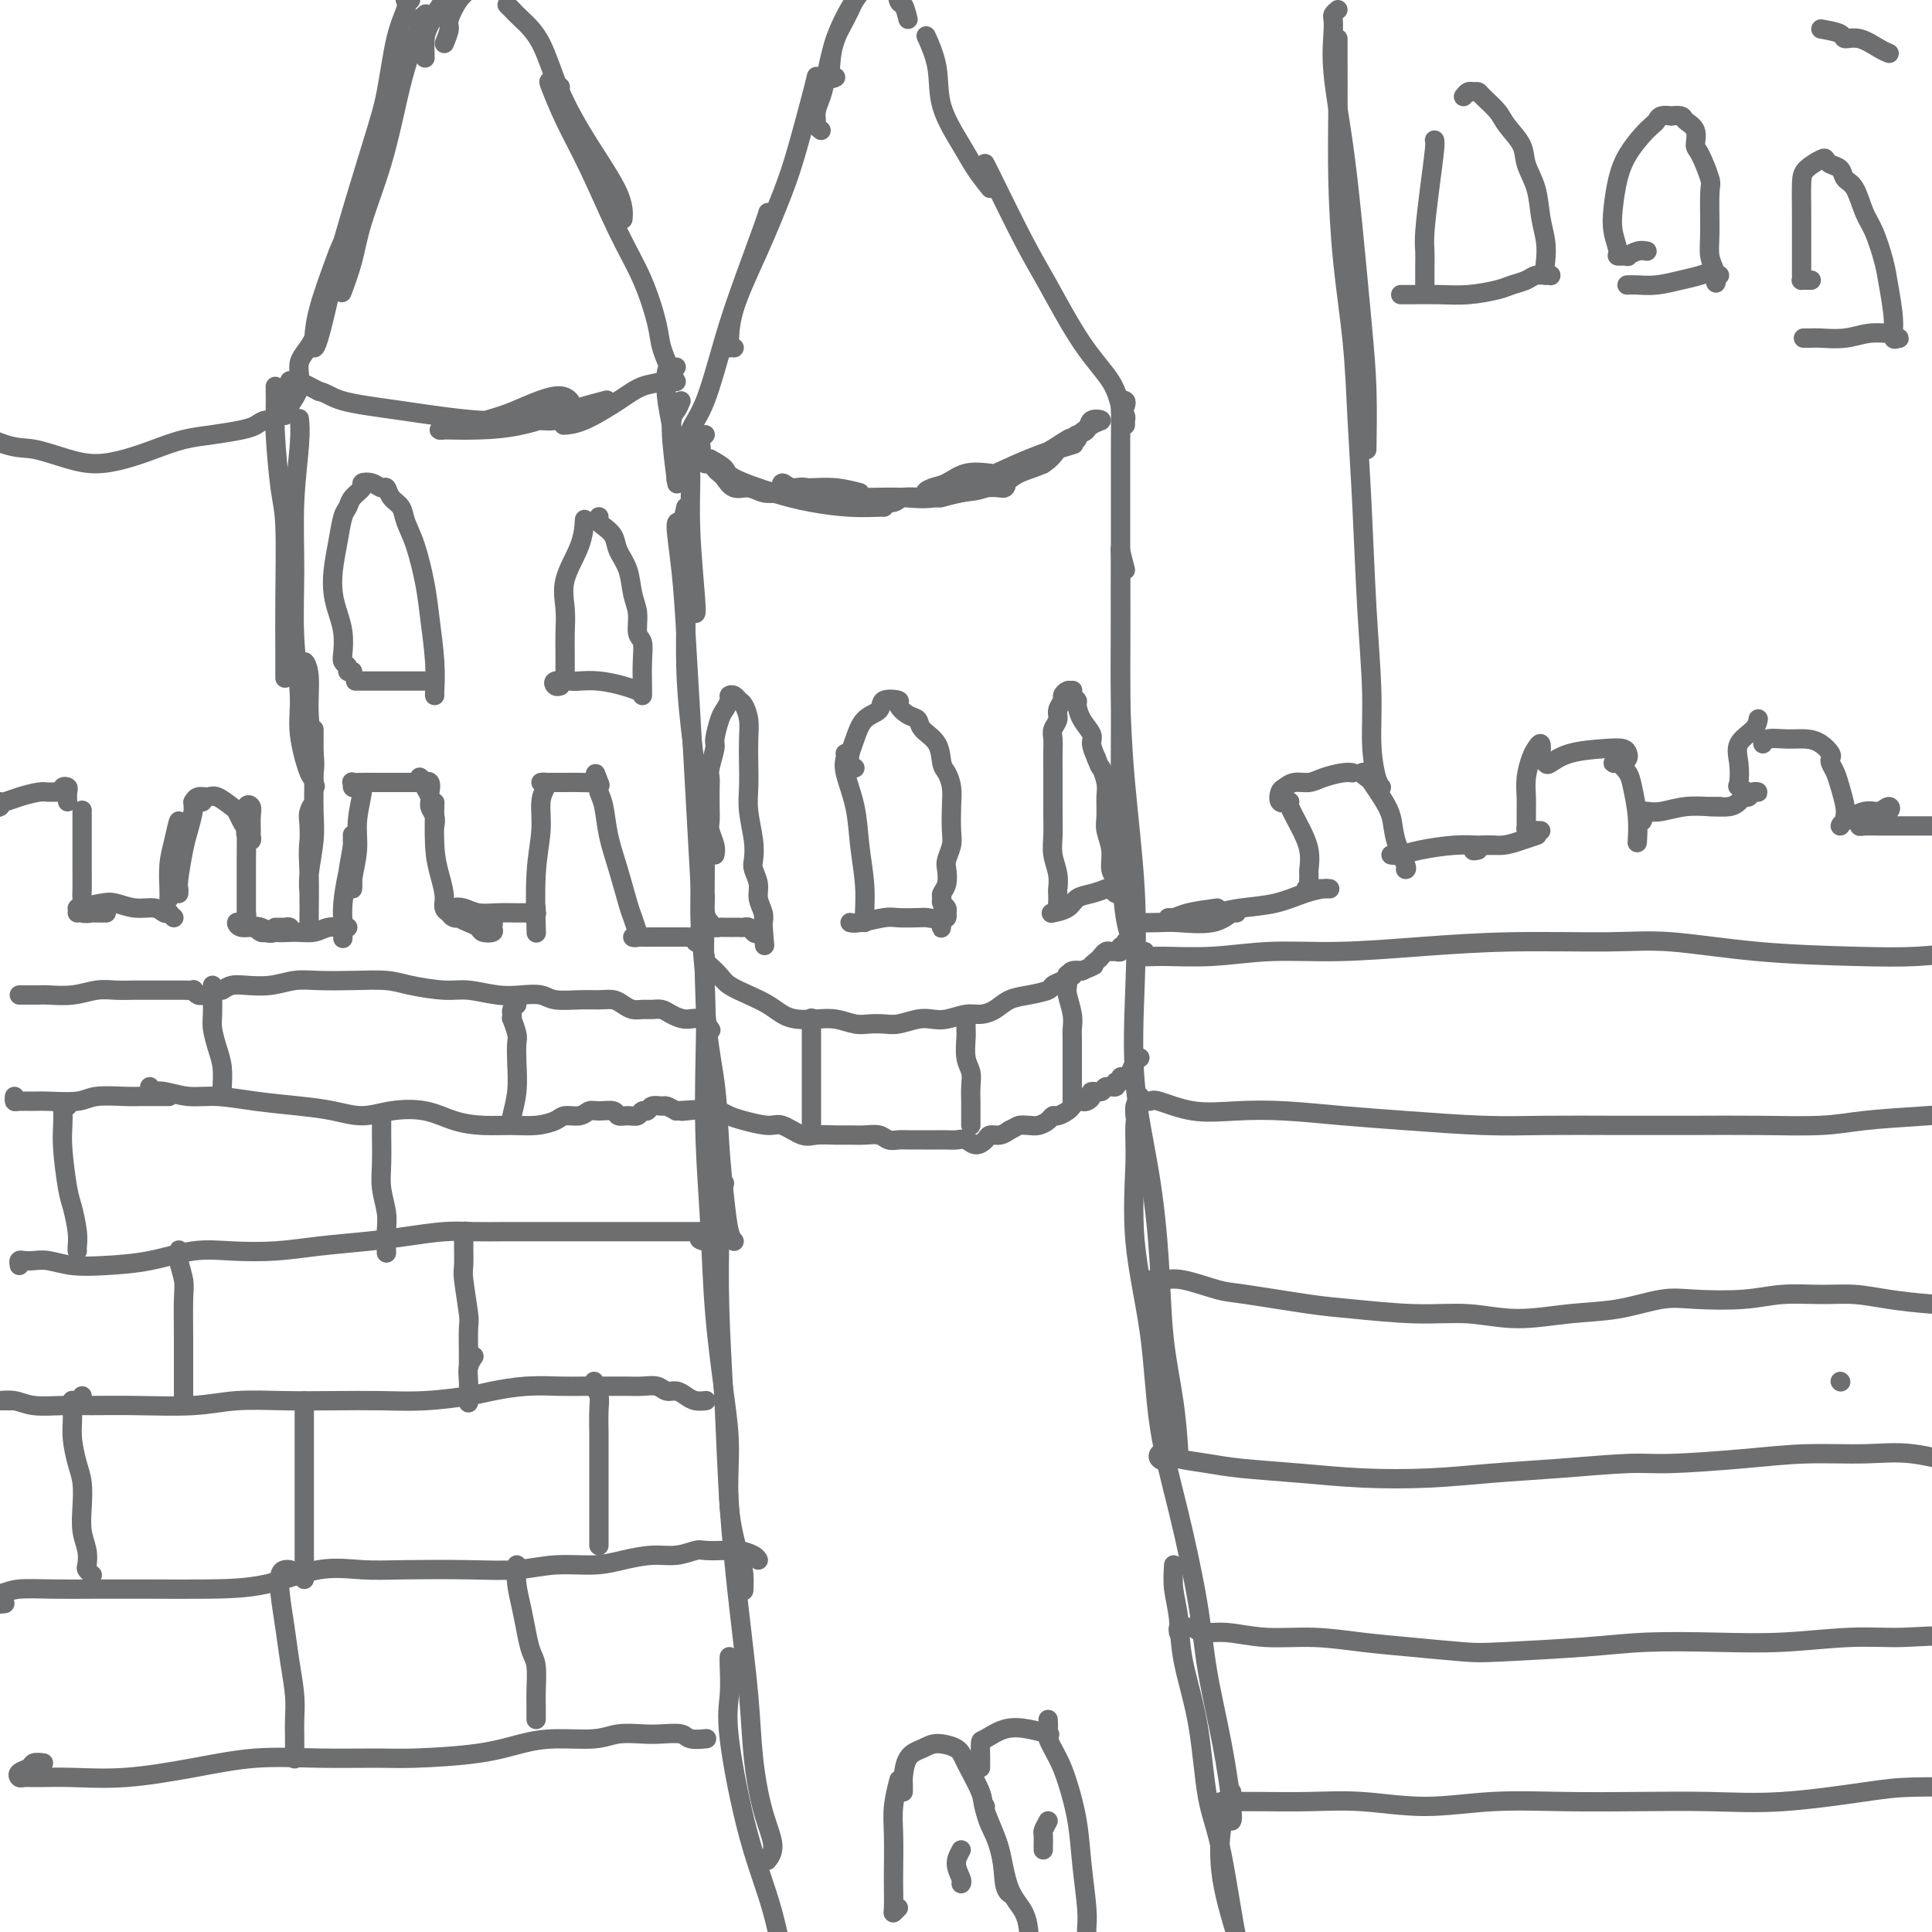 <svg viewBox='0 0 400 400' version='1.1' xmlns='http://www.w3.org/2000/svg' xmlns:xlink='http://www.w3.org/1999/xlink'><g fill='none' stroke='#6D6E70' stroke-width='4' stroke-linecap='round' stroke-linejoin='round'><path d='M381,286c0.000,0.000 0.100,0.100 0.1,0.1'/><path d='M147,95c1.233,0.696 2.466,1.392 3,2c0.534,0.608 0.367,1.130 2,2c1.633,0.870 5.064,2.090 8,3c2.936,0.910 5.375,1.512 8,2c2.625,0.488 5.436,0.863 8,1c2.564,0.137 4.883,0.037 6,0c1.117,-0.037 1.034,-0.011 1,0c-0.034,0.011 -0.017,0.005 0,0'/><path d='M178,102c-1.661,-0.421 -3.323,-0.842 -5,-1c-1.677,-0.158 -3.371,-0.053 -5,0c-1.629,0.053 -3.195,0.053 -4,0c-0.805,-0.053 -0.850,-0.158 -1,0c-0.150,0.158 -0.404,0.578 0,1c0.404,0.422 1.467,0.847 3,1c1.533,0.153 3.537,0.033 6,0c2.463,-0.033 5.385,0.021 8,0c2.615,-0.021 4.923,-0.117 7,0c2.077,0.117 3.922,0.449 7,0c3.078,-0.449 7.387,-1.677 10,-2c2.613,-0.323 3.528,0.260 4,0c0.472,-0.260 0.499,-1.363 0,-2c-0.499,-0.637 -1.526,-0.807 -3,-1c-1.474,-0.193 -3.396,-0.408 -5,0c-1.604,0.408 -2.891,1.440 -4,2c-1.109,0.560 -2.040,0.649 -3,1c-0.960,0.351 -1.948,0.963 -1,1c0.948,0.037 3.834,-0.501 6,-1c2.166,-0.499 3.614,-0.960 6,-2c2.386,-1.040 5.711,-2.661 9,-4c3.289,-1.339 6.544,-2.396 8,-3c1.456,-0.604 1.115,-0.754 1,-1c-0.115,-0.246 -0.005,-0.586 -1,0c-0.995,0.586 -3.097,2.098 -5,3c-1.903,0.902 -3.608,1.193 -5,2c-1.392,0.807 -2.473,2.131 -3,3c-0.527,0.869 -0.502,1.285 0,1c0.502,-0.285 1.481,-1.269 3,-2c1.519,-0.731 3.577,-1.209 5,-2c1.423,-0.791 2.212,-1.896 3,-3'/><path d='M219,93c4.636,-1.410 3.226,-0.936 3,-1c-0.226,-0.064 0.732,-0.666 1,-1c0.268,-0.334 -0.154,-0.401 -1,0c-0.846,0.401 -2.117,1.269 -3,2c-0.883,0.731 -1.376,1.324 -2,2c-0.624,0.676 -1.377,1.436 -1,1c0.377,-0.436 1.884,-2.066 3,-3c1.116,-0.934 1.842,-1.172 3,-2c1.158,-0.828 2.748,-2.247 4,-3c1.252,-0.753 2.165,-0.840 2,-1c-0.165,-0.160 -1.407,-0.392 -2,0c-0.593,0.392 -0.539,1.410 -1,2c-0.461,0.590 -1.439,0.752 -2,1c-0.561,0.248 -0.704,0.580 -1,1c-0.296,0.420 -0.746,0.926 -1,1c-0.254,0.074 -0.314,-0.285 -1,0c-0.686,0.285 -1.999,1.214 -3,2c-1.001,0.786 -1.691,1.430 -3,2c-1.309,0.570 -3.239,1.067 -5,2c-1.761,0.933 -3.355,2.303 -5,3c-1.645,0.697 -3.341,0.722 -5,1c-1.659,0.278 -3.283,0.810 -4,1c-0.717,0.190 -0.529,0.037 -1,0c-0.471,-0.037 -1.601,0.043 -3,0c-1.399,-0.043 -3.065,-0.208 -4,0c-0.935,0.208 -1.137,0.788 -2,1c-0.863,0.212 -2.386,0.057 -3,0c-0.614,-0.057 -0.318,-0.016 -1,0c-0.682,0.016 -2.341,0.008 -4,0'/><path d='M177,104c-4.729,0.204 -3.050,-0.787 -3,-1c0.050,-0.213 -1.528,0.354 -3,0c-1.472,-0.354 -2.836,-1.627 -4,-2c-1.164,-0.373 -2.127,0.153 -3,0c-0.873,-0.153 -1.657,-0.984 -2,-1c-0.343,-0.016 -0.244,0.785 0,1c0.244,0.215 0.635,-0.156 1,0c0.365,0.156 0.706,0.840 1,1c0.294,0.160 0.543,-0.205 1,0c0.457,0.205 1.123,0.979 1,1c-0.123,0.021 -1.033,-0.710 -2,-1c-0.967,-0.290 -1.989,-0.137 -3,0c-1.011,0.137 -2.011,0.258 -3,0c-0.989,-0.258 -1.967,-0.895 -3,-1c-1.033,-0.105 -2.122,0.322 -3,0c-0.878,-0.322 -1.546,-1.392 -2,-2c-0.454,-0.608 -0.695,-0.754 -1,-1c-0.305,-0.246 -0.673,-0.590 -1,-1c-0.327,-0.410 -0.614,-0.884 -1,-1c-0.386,-0.116 -0.870,0.127 -1,0c-0.130,-0.127 0.095,-0.625 0,-1c-0.095,-0.375 -0.510,-0.626 -1,-1c-0.490,-0.374 -1.055,-0.870 -1,-1c0.055,-0.130 0.730,0.106 1,0c0.270,-0.106 0.135,-0.553 0,-1'/><path d='M145,92c-1.326,-1.409 -1.141,-0.430 -1,0c0.141,0.430 0.238,0.311 0,1c-0.238,0.689 -0.810,2.185 -1,3c-0.190,0.815 0.002,0.951 0,3c-0.002,2.049 -0.196,6.013 0,11c0.196,4.987 0.784,10.996 1,14c0.216,3.004 0.062,3.001 0,3c-0.062,-0.001 -0.031,-0.001 0,0'/><path d='M142,105c-0.285,1.351 -0.571,2.703 -1,3c-0.429,0.297 -1.002,-0.460 -1,1c0.002,1.460 0.579,5.137 1,9c0.421,3.863 0.688,7.914 1,13c0.313,5.086 0.671,11.209 1,17c0.329,5.791 0.627,11.252 1,18c0.373,6.748 0.821,14.785 1,18c0.179,3.215 0.090,1.607 0,0'/><path d='M143,121c-0.427,1.041 -0.854,2.082 -1,3c-0.146,0.918 -0.010,1.714 0,4c0.010,2.286 -0.104,6.062 0,10c0.104,3.938 0.427,8.039 1,13c0.573,4.961 1.396,10.783 2,15c0.604,4.217 0.988,6.828 1,14c0.012,7.172 -0.348,18.905 0,27c0.348,8.095 1.403,12.551 2,17c0.597,4.449 0.734,8.891 1,13c0.266,4.109 0.659,7.885 1,11c0.341,3.115 0.630,5.569 1,7c0.370,1.431 0.820,1.837 1,2c0.180,0.163 0.090,0.081 0,0'/><path d='M146,171c0.115,0.741 0.231,1.482 0,2c-0.231,0.518 -0.808,0.812 -1,2c-0.192,1.188 0.000,3.271 0,6c-0.000,2.729 -0.193,6.104 0,10c0.193,3.896 0.772,8.311 1,13c0.228,4.689 0.106,9.651 0,15c-0.106,5.349 -0.196,11.086 0,17c0.196,5.914 0.678,12.005 1,18c0.322,5.995 0.485,11.892 1,18c0.515,6.108 1.381,12.426 2,17c0.619,4.574 0.989,7.405 1,11c0.011,3.595 -0.337,7.955 0,12c0.337,4.045 1.358,7.775 2,10c0.642,2.225 0.904,2.945 1,4c0.096,1.055 0.028,2.444 0,3c-0.028,0.556 -0.014,0.278 0,0'/><path d='M150,245c-0.421,-0.326 -0.842,-0.652 -1,0c-0.158,0.652 -0.054,2.281 0,4c0.054,1.719 0.059,3.529 0,7c-0.059,3.471 -0.181,8.604 0,15c0.181,6.396 0.664,14.054 1,21c0.336,6.946 0.526,13.181 1,20c0.474,6.819 1.232,14.221 2,21c0.768,6.779 1.547,12.934 2,18c0.453,5.066 0.580,9.043 1,13c0.420,3.957 1.133,7.896 2,11c0.867,3.104 1.887,5.374 2,7c0.113,1.626 -0.682,2.607 -1,3c-0.318,0.393 -0.159,0.196 0,0'/><path d='M151,343c-0.023,0.303 -0.046,0.607 0,2c0.046,1.393 0.163,3.876 0,6c-0.163,2.124 -0.604,3.890 0,9c0.604,5.110 2.253,13.565 4,20c1.747,6.435 3.592,10.848 5,16c1.408,5.152 2.379,11.041 3,14c0.621,2.959 0.892,2.988 1,3c0.108,0.012 0.054,0.006 0,0'/><path d='M233,84c0.113,-0.400 0.227,-0.800 0,-1c-0.227,-0.200 -0.793,-0.201 -1,0c-0.207,0.201 -0.055,0.604 0,2c0.055,1.396 0.014,3.785 0,7c-0.014,3.215 -0.002,7.255 0,14c0.002,6.745 -0.006,16.196 0,24c0.006,7.804 0.026,13.962 0,21c-0.026,7.038 -0.098,14.958 0,22c0.098,7.042 0.367,13.207 1,17c0.633,3.793 1.632,5.213 2,6c0.368,0.787 0.105,0.939 0,1c-0.105,0.061 -0.053,0.030 0,0'/><path d='M233,118c-0.423,-1.654 -0.846,-3.309 -1,-4c-0.154,-0.691 -0.040,-0.420 0,1c0.040,1.420 0.004,3.988 0,7c-0.004,3.012 0.024,6.469 0,10c-0.024,3.531 -0.100,7.135 0,12c0.100,4.865 0.376,10.992 1,18c0.624,7.008 1.596,14.898 2,22c0.404,7.102 0.240,13.416 0,20c-0.240,6.584 -0.555,13.439 0,20c0.555,6.561 1.981,12.830 3,19c1.019,6.170 1.632,12.242 2,18c0.368,5.758 0.491,11.203 1,16c0.509,4.797 1.405,8.946 2,13c0.595,4.054 0.891,8.015 1,10c0.109,1.985 0.031,1.996 0,2c-0.031,0.004 -0.016,0.002 0,0'/><path d='M236,227c-0.444,1.994 -0.889,3.989 -1,6c-0.111,2.011 0.111,4.040 0,8c-0.111,3.960 -0.556,9.853 0,16c0.556,6.147 2.112,12.549 3,19c0.888,6.451 1.109,12.953 2,19c0.891,6.047 2.453,11.641 4,18c1.547,6.359 3.080,13.483 4,19c0.920,5.517 1.227,9.426 2,14c0.773,4.574 2.011,9.814 3,15c0.989,5.186 1.728,10.319 2,13c0.272,2.681 0.078,2.909 0,3c-0.078,0.091 -0.039,0.046 0,0'/><path d='M243,324c-0.104,1.630 -0.208,3.260 0,5c0.208,1.740 0.729,3.591 1,6c0.271,2.409 0.291,5.377 1,9c0.709,3.623 2.108,7.902 3,13c0.892,5.098 1.276,11.017 2,15c0.724,3.983 1.788,6.031 3,12c1.212,5.969 2.572,15.858 4,22c1.428,6.142 2.923,8.538 4,11c1.077,2.462 1.736,4.989 2,6c0.264,1.011 0.132,0.505 0,0'/><path d='M255,371c-0.758,2.059 -1.516,4.118 -2,7c-0.484,2.882 -0.693,6.587 0,11c0.693,4.413 2.289,9.533 4,15c1.711,5.467 3.538,11.279 5,15c1.462,3.721 2.561,5.349 3,6c0.439,0.651 0.220,0.326 0,0'/><path d='M146,90c-0.341,0.305 -0.682,0.609 -1,1c-0.318,0.391 -0.613,0.867 -1,1c-0.387,0.133 -0.866,-0.077 -1,0c-0.134,0.077 0.077,0.442 0,0c-0.077,-0.442 -0.441,-1.690 0,-3c0.441,-1.310 1.687,-2.680 3,-6c1.313,-3.320 2.692,-8.588 4,-13c1.308,-4.412 2.547,-7.966 4,-12c1.453,-4.034 3.122,-8.548 4,-11c0.878,-2.452 0.965,-2.844 1,-3c0.035,-0.156 0.017,-0.078 0,0'/><path d='M152,72c-0.423,-0.024 -0.847,-0.048 -1,0c-0.153,0.048 -0.036,0.168 0,-1c0.036,-1.168 -0.008,-3.625 1,-7c1.008,-3.375 3.069,-7.668 5,-12c1.931,-4.332 3.733,-8.702 5,-12c1.267,-3.298 1.999,-5.523 3,-9c1.001,-3.477 2.269,-8.205 3,-11c0.731,-2.795 0.923,-3.656 1,-4c0.077,-0.344 0.038,-0.172 0,0'/><path d='M233,88c0.006,-0.445 0.013,-0.889 0,-1c-0.013,-0.111 -0.044,0.112 0,0c0.044,-0.112 0.165,-0.559 0,-1c-0.165,-0.441 -0.614,-0.876 -1,-2c-0.386,-1.124 -0.709,-2.937 -2,-5c-1.291,-2.063 -3.551,-4.374 -6,-8c-2.449,-3.626 -5.087,-8.565 -7,-12c-1.913,-3.435 -3.100,-5.364 -5,-9c-1.900,-3.636 -4.511,-8.979 -6,-12c-1.489,-3.021 -1.854,-3.720 -2,-4c-0.146,-0.280 -0.073,-0.140 0,0'/><path d='M205,39c-1.046,-1.315 -2.091,-2.630 -3,-4c-0.909,-1.370 -1.680,-2.795 -3,-5c-1.320,-2.205 -3.189,-5.189 -4,-8c-0.811,-2.811 -0.565,-5.449 -1,-8c-0.435,-2.551 -1.553,-5.015 -2,-6c-0.447,-0.985 -0.224,-0.493 0,0'/><path d='M188,4c-0.323,-1.278 -0.646,-2.557 -1,-3c-0.354,-0.443 -0.740,-0.052 -1,-1c-0.260,-0.948 -0.396,-3.235 -1,-5c-0.604,-1.765 -1.677,-3.009 -2,-4c-0.323,-0.991 0.105,-1.728 0,-2c-0.105,-0.272 -0.744,-0.078 -1,0c-0.256,0.078 -0.128,0.039 0,0'/><path d='M170,27c-0.429,-0.351 -0.859,-0.702 -1,-1c-0.141,-0.298 0.005,-0.544 0,-1c-0.005,-0.456 -0.162,-1.121 0,-2c0.162,-0.879 0.642,-1.973 1,-3c0.358,-1.027 0.593,-1.988 1,-4c0.407,-2.012 0.985,-5.075 2,-8c1.015,-2.925 2.468,-5.712 4,-8c1.532,-2.288 3.143,-4.078 4,-5c0.857,-0.922 0.959,-0.978 1,-1c0.041,-0.022 0.020,-0.011 0,0'/><path d='M173,16c-0.411,0.222 -0.821,0.444 -1,0c-0.179,-0.444 -0.125,-1.555 0,-3c0.125,-1.445 0.321,-3.224 1,-5c0.679,-1.776 1.842,-3.548 3,-6c1.158,-2.452 2.312,-5.583 3,-7c0.688,-1.417 0.911,-1.119 1,-1c0.089,0.119 0.045,0.060 0,0'/><path d='M145,189c0.000,1.156 0.000,2.311 0,3c0.000,0.689 0.000,0.911 0,1c0.000,0.089 0.000,0.044 0,0'/><path d='M145,195c-0.448,0.113 -0.895,0.226 -1,0c-0.105,-0.226 0.134,-0.793 0,-1c-0.134,-0.207 -0.641,-0.056 -1,0c-0.359,0.056 -0.571,0.015 -1,0c-0.429,-0.015 -1.076,-0.004 -2,0c-0.924,0.004 -2.124,0.002 -3,0c-0.876,-0.002 -1.426,-0.005 -2,0c-0.574,0.005 -1.172,0.018 -2,0c-0.828,-0.018 -1.885,-0.067 -2,0c-0.115,0.067 0.713,0.251 1,0c0.287,-0.251 0.033,-0.935 0,-1c-0.033,-0.065 0.156,0.491 0,0c-0.156,-0.491 -0.657,-2.028 -1,-3c-0.343,-0.972 -0.526,-1.377 -1,-3c-0.474,-1.623 -1.237,-4.462 -2,-7c-0.763,-2.538 -1.524,-4.773 -2,-7c-0.476,-2.227 -0.667,-4.446 -1,-6c-0.333,-1.554 -0.810,-2.444 -1,-3c-0.190,-0.556 -0.095,-0.778 0,-1'/><path d='M124,163c-1.398,-5.022 -0.394,-2.078 0,-1c0.394,1.078 0.177,0.289 0,0c-0.177,-0.289 -0.314,-0.077 -1,0c-0.686,0.077 -1.922,0.021 -3,0c-1.078,-0.021 -1.998,-0.006 -3,0c-1.002,0.006 -2.085,0.004 -3,0c-0.915,-0.004 -1.661,-0.008 -2,0c-0.339,0.008 -0.272,0.029 0,0c0.272,-0.029 0.749,-0.108 1,0c0.251,0.108 0.278,0.402 0,1c-0.278,0.598 -0.859,1.500 -1,3c-0.141,1.500 0.158,3.598 0,6c-0.158,2.402 -0.773,5.108 -1,9c-0.227,3.892 -0.065,8.969 0,11c0.065,2.031 0.032,1.015 0,0'/><path d='M111,188c-0.025,0.423 -0.050,0.845 0,1c0.050,0.155 0.173,0.041 0,0c-0.173,-0.041 -0.644,-0.010 -1,0c-0.356,0.010 -0.598,-0.001 -1,0c-0.402,0.001 -0.962,0.014 -2,0c-1.038,-0.014 -2.552,-0.053 -4,0c-1.448,0.053 -2.831,0.199 -4,0c-1.169,-0.199 -2.126,-0.744 -3,-1c-0.874,-0.256 -1.667,-0.223 -2,0c-0.333,0.223 -0.207,0.638 0,1c0.207,0.362 0.494,0.672 1,1c0.506,0.328 1.231,0.674 2,1c0.769,0.326 1.581,0.633 2,1c0.419,0.367 0.446,0.793 1,1c0.554,0.207 1.634,0.195 2,0c0.366,-0.195 0.018,-0.574 0,-1c-0.018,-0.426 0.294,-0.899 0,-1c-0.294,-0.101 -1.196,0.170 -2,0c-0.804,-0.170 -1.512,-0.781 -2,-1c-0.488,-0.219 -0.758,-0.045 -1,0c-0.242,0.045 -0.457,-0.041 -1,0c-0.543,0.041 -1.414,0.207 -2,0c-0.586,-0.207 -0.889,-0.786 -1,-1c-0.111,-0.214 -0.032,-0.061 0,0c0.032,0.061 0.016,0.031 0,0'/><path d='M93,189c-1.574,-0.749 -1.010,-1.621 -1,-3c0.010,-1.379 -0.533,-3.267 -1,-5c-0.467,-1.733 -0.856,-3.313 -1,-6c-0.144,-2.687 -0.041,-6.482 0,-8c0.041,-1.518 0.021,-0.759 0,0'/><path d='M90,171c0.122,-0.665 0.244,-1.330 0,-2c-0.244,-0.670 -0.854,-1.346 -1,-2c-0.146,-0.654 0.171,-1.286 0,-2c-0.171,-0.714 -0.829,-1.511 -1,-2c-0.171,-0.489 0.146,-0.670 0,-1c-0.146,-0.330 -0.756,-0.809 -1,-1c-0.244,-0.191 -0.122,-0.096 0,0'/><path d='M90,167c-0.414,-0.793 -0.827,-1.585 -1,-2c-0.173,-0.415 -0.105,-0.451 0,-1c0.105,-0.549 0.248,-1.611 0,-2c-0.248,-0.389 -0.888,-0.104 -1,0c-0.112,0.104 0.304,0.028 0,0c-0.304,-0.028 -1.327,-0.008 -2,0c-0.673,0.008 -0.997,0.002 -2,0c-1.003,-0.002 -2.685,-0.002 -4,0c-1.315,0.002 -2.262,0.004 -3,0c-0.738,-0.004 -1.267,-0.016 -2,0c-0.733,0.016 -1.671,0.058 -2,0c-0.329,-0.058 -0.050,-0.216 0,0c0.050,0.216 -0.129,0.807 0,1c0.129,0.193 0.566,-0.011 1,0c0.434,0.011 0.863,0.237 1,0c0.137,-0.237 -0.020,-0.937 0,-1c0.020,-0.063 0.216,0.511 0,2c-0.216,1.489 -0.842,3.894 -1,6c-0.158,2.106 0.154,3.915 0,6c-0.154,2.085 -0.773,4.448 -1,6c-0.227,1.552 -0.061,2.292 0,2c0.061,-0.292 0.016,-1.617 0,-3c-0.016,-1.383 -0.005,-2.824 0,-4c0.005,-1.176 0.002,-2.088 0,-3'/><path d='M73,174c-0.016,-1.501 -0.057,-1.253 0,-1c0.057,0.253 0.211,0.511 0,2c-0.211,1.489 -0.788,4.209 -1,6c-0.212,1.791 -0.061,2.655 0,3c0.061,0.345 0.030,0.173 0,0'/><path d='M73,178c-0.022,-0.487 -0.044,-0.973 0,-1c0.044,-0.027 0.156,0.407 0,1c-0.156,0.593 -0.578,1.347 -1,3c-0.422,1.653 -0.845,4.206 -1,6c-0.155,1.794 -0.042,2.829 0,4c0.042,1.171 0.012,2.477 0,3c-0.012,0.523 -0.006,0.261 0,0'/><path d='M72,192c-0.496,-0.008 -0.992,-0.017 -1,0c-0.008,0.017 0.473,0.058 0,0c-0.473,-0.058 -1.898,-0.215 -3,0c-1.102,0.215 -1.879,0.803 -3,1c-1.121,0.197 -2.585,0.004 -4,0c-1.415,-0.004 -2.782,0.181 -4,0c-1.218,-0.181 -2.288,-0.728 -3,-1c-0.712,-0.272 -1.067,-0.269 -1,0c0.067,0.269 0.557,0.803 1,1c0.443,0.197 0.841,0.056 1,0c0.159,-0.056 0.080,-0.028 0,0'/><path d='M57,192c0.714,-0.008 1.429,-0.015 2,0c0.571,0.015 0.999,0.053 1,0c0.001,-0.053 -0.427,-0.195 -1,0c-0.573,0.195 -1.293,0.728 -2,1c-0.707,0.272 -1.402,0.284 -2,0c-0.598,-0.284 -1.099,-0.863 -2,-1c-0.901,-0.137 -2.203,0.170 -3,0c-0.797,-0.170 -1.089,-0.815 -1,-1c0.089,-0.185 0.560,0.090 1,0c0.440,-0.090 0.850,-0.543 1,-1c0.150,-0.457 0.040,-0.916 0,-1c-0.040,-0.084 -0.010,0.208 0,0c0.010,-0.208 0.002,-0.914 0,-2c-0.002,-1.086 0.003,-2.551 0,-4c-0.003,-1.449 -0.015,-2.881 0,-5c0.015,-2.119 0.057,-4.925 0,-7c-0.057,-2.075 -0.212,-3.419 0,-4c0.212,-0.581 0.790,-0.400 1,0c0.210,0.400 0.053,1.019 0,2c-0.053,0.981 -0.000,2.324 0,3c0.000,0.676 -0.051,0.686 0,1c0.051,0.314 0.206,0.931 0,1c-0.206,0.069 -0.773,-0.409 -1,-1c-0.227,-0.591 -0.113,-1.296 0,-2'/><path d='M51,171c-0.171,0.506 -0.598,-0.228 -1,-1c-0.402,-0.772 -0.780,-1.581 -1,-2c-0.220,-0.419 -0.283,-0.448 -1,-1c-0.717,-0.552 -2.087,-1.626 -3,-2c-0.913,-0.374 -1.368,-0.049 -2,0c-0.632,0.049 -1.439,-0.179 -2,0c-0.561,0.179 -0.874,0.765 -1,1c-0.126,0.235 -0.063,0.117 0,0'/><path d='M40,166c0.288,-0.008 0.575,-0.016 1,0c0.425,0.016 0.986,0.055 1,0c0.014,-0.055 -0.521,-0.205 -1,0c-0.479,0.205 -0.903,0.766 -1,1c-0.097,0.234 0.132,0.143 0,1c-0.132,0.857 -0.624,2.664 -1,4c-0.376,1.336 -0.637,2.200 -1,4c-0.363,1.800 -0.829,4.534 -1,6c-0.171,1.466 -0.046,1.664 0,2c0.046,0.336 0.013,0.810 0,1c-0.013,0.190 -0.007,0.095 0,0'/><path d='M37,173c0.083,-1.606 0.166,-3.211 0,-3c-0.166,0.211 -0.580,2.239 -1,4c-0.420,1.761 -0.844,3.256 -1,5c-0.156,1.744 -0.042,3.739 0,5c0.042,1.261 0.012,1.789 0,2c-0.012,0.211 -0.006,0.106 0,0'/><path d='M36,190c-0.443,-0.414 -0.887,-0.828 -1,-1c-0.113,-0.172 0.104,-0.102 0,0c-0.104,0.102 -0.529,0.237 -1,0c-0.471,-0.237 -0.988,-0.845 -2,-1c-1.012,-0.155 -2.520,0.144 -4,0c-1.480,-0.144 -2.933,-0.732 -4,-1c-1.067,-0.268 -1.750,-0.216 -3,0c-1.250,0.216 -3.067,0.597 -4,1c-0.933,0.403 -0.981,0.830 -1,1c-0.019,0.170 -0.010,0.085 0,0'/><path d='M22,189c-0.782,0.009 -1.565,0.018 -2,0c-0.435,-0.018 -0.523,-0.064 -1,0c-0.477,0.064 -1.343,0.237 -2,0c-0.657,-0.237 -1.104,-0.883 -1,-1c0.104,-0.117 0.760,0.297 1,0c0.240,-0.297 0.064,-1.303 0,-2c-0.064,-0.697 -0.017,-1.084 0,-2c0.017,-0.916 0.005,-2.362 0,-4c-0.005,-1.638 -0.001,-3.470 0,-5c0.001,-1.530 0.000,-2.758 0,-4c-0.000,-1.242 -0.000,-2.498 0,-3c0.000,-0.502 0.000,-0.251 0,0'/><path d='M14,166c-0.032,-0.740 -0.063,-1.480 0,-2c0.063,-0.520 0.221,-0.819 0,-1c-0.221,-0.181 -0.820,-0.246 -1,0c-0.180,0.246 0.059,0.801 0,1c-0.059,0.199 -0.415,0.043 -1,0c-0.585,-0.043 -1.400,0.027 -2,0c-0.600,-0.027 -0.984,-0.151 -2,0c-1.016,0.151 -2.664,0.577 -4,1c-1.336,0.423 -2.360,0.845 -3,1c-0.640,0.155 -0.897,0.044 -1,0c-0.103,-0.044 -0.051,-0.022 0,0'/><path d='M0,167c-1.185,0.452 -2.369,0.905 -3,1c-0.631,0.095 -0.708,-0.167 -1,0c-0.292,0.167 -0.798,0.762 -1,1c-0.202,0.238 -0.101,0.119 0,0'/><path d='M235,192c-0.011,-0.421 -0.023,-0.843 0,-1c0.023,-0.157 0.079,-0.050 1,0c0.921,0.050 2.706,0.041 4,0c1.294,-0.041 2.098,-0.116 4,0c1.902,0.116 4.902,0.423 7,0c2.098,-0.423 3.296,-1.575 4,-2c0.704,-0.425 0.916,-0.121 1,0c0.084,0.121 0.042,0.061 0,0'/><path d='M252,188c-2.248,0.308 -4.496,0.615 -6,1c-1.504,0.385 -2.264,0.846 -3,1c-0.736,0.154 -1.448,0.001 -1,0c0.448,-0.001 2.054,0.151 4,0c1.946,-0.151 4.231,-0.605 6,-1c1.769,-0.395 3.023,-0.733 5,-1c1.977,-0.267 4.676,-0.464 7,-1c2.324,-0.536 4.272,-1.412 6,-2c1.728,-0.588 3.235,-0.890 4,-1c0.765,-0.110 0.789,-0.030 1,0c0.211,0.030 0.610,0.008 0,0c-0.610,-0.008 -2.230,-0.004 -3,0c-0.770,0.004 -0.689,0.008 -1,0c-0.311,-0.008 -1.012,-0.027 -1,0c0.012,0.027 0.737,0.101 1,0c0.263,-0.101 0.065,-0.378 0,-1c-0.065,-0.622 0.003,-1.588 0,-2c-0.003,-0.412 -0.078,-0.268 0,-1c0.078,-0.732 0.308,-2.340 0,-4c-0.308,-1.660 -1.155,-3.373 -2,-5c-0.845,-1.627 -1.689,-3.169 -2,-4c-0.311,-0.831 -0.089,-0.952 0,-1c0.089,-0.048 0.044,-0.024 0,0'/><path d='M267,166c-0.826,0.205 -1.652,0.409 -2,0c-0.348,-0.409 -0.219,-1.433 0,-2c0.219,-0.567 0.527,-0.678 1,-1c0.473,-0.322 1.111,-0.857 2,-1c0.889,-0.143 2.028,0.105 3,0c0.972,-0.105 1.776,-0.564 3,-1c1.224,-0.436 2.868,-0.848 4,-1c1.132,-0.152 1.752,-0.043 2,0c0.248,0.043 0.124,0.022 0,0'/><path d='M284,160c-0.940,-0.101 -1.881,-0.202 -2,0c-0.119,0.202 0.583,0.705 1,1c0.417,0.295 0.550,0.380 1,1c0.450,0.620 1.217,1.774 2,3c0.783,1.226 1.583,2.525 2,4c0.417,1.475 0.452,3.127 1,5c0.548,1.873 1.609,3.966 2,5c0.391,1.034 0.112,1.010 0,1c-0.112,-0.010 -0.056,-0.005 0,0'/><path d='M288,177c0.571,0.083 1.141,0.166 2,0c0.859,-0.166 2.006,-0.580 4,-1c1.994,-0.420 4.833,-0.844 7,-1c2.167,-0.156 3.660,-0.042 5,0c1.340,0.042 2.526,0.012 3,0c0.474,-0.012 0.237,-0.006 0,0'/><path d='M306,176c-0.554,0.119 -1.108,0.238 -1,0c0.108,-0.238 0.877,-0.835 2,-1c1.123,-0.165 2.600,0.100 4,0c1.400,-0.100 2.723,-0.565 4,-1c1.277,-0.435 2.508,-0.838 3,-1c0.492,-0.162 0.246,-0.081 0,0'/><path d='M319,172c-0.732,-0.036 -1.464,-0.071 -2,0c-0.536,0.071 -0.875,0.249 -1,0c-0.125,-0.249 -0.034,-0.926 0,-1c0.034,-0.074 0.012,0.454 0,0c-0.012,-0.454 -0.015,-1.889 0,-3c0.015,-1.111 0.046,-1.897 0,-3c-0.046,-1.103 -0.170,-2.523 0,-4c0.170,-1.477 0.633,-3.009 1,-4c0.367,-0.991 0.638,-1.439 1,-2c0.362,-0.561 0.816,-1.234 1,-1c0.184,0.234 0.097,1.377 0,2c-0.097,0.623 -0.203,0.728 0,1c0.203,0.272 0.716,0.713 1,1c0.284,0.287 0.339,0.420 1,0c0.661,-0.420 1.929,-1.392 4,-2c2.071,-0.608 4.944,-0.853 7,-1c2.056,-0.147 3.294,-0.197 4,0c0.706,0.197 0.878,0.642 1,1c0.122,0.358 0.192,0.630 0,1c-0.192,0.370 -0.647,0.837 -1,1c-0.353,0.163 -0.603,0.022 -1,0c-0.397,-0.022 -0.940,0.075 -1,0c-0.060,-0.075 0.362,-0.321 1,0c0.638,0.321 1.491,1.207 2,2c0.509,0.793 0.672,1.491 1,3c0.328,1.509 0.819,3.829 1,6c0.181,2.171 0.052,4.192 0,5c-0.052,0.808 -0.026,0.404 0,0'/><path d='M340,170c0.158,-0.312 0.316,-0.623 0,-1c-0.316,-0.377 -1.105,-0.819 -1,-1c0.105,-0.181 1.104,-0.101 2,0c0.896,0.101 1.690,0.223 3,0c1.310,-0.223 3.135,-0.792 5,-1c1.865,-0.208 3.771,-0.056 5,0c1.229,0.056 1.780,0.016 2,0c0.220,-0.016 0.110,-0.008 0,0'/><path d='M356,167c-0.300,-0.002 -0.599,-0.003 -1,0c-0.401,0.003 -0.903,0.011 -1,0c-0.097,-0.011 0.212,-0.040 1,0c0.788,0.040 2.056,0.151 3,0c0.944,-0.151 1.564,-0.562 2,-1c0.436,-0.438 0.688,-0.902 1,-1c0.312,-0.098 0.684,0.171 1,0c0.316,-0.171 0.574,-0.781 1,-1c0.426,-0.219 1.018,-0.045 1,0c-0.018,0.045 -0.645,-0.038 -1,0c-0.355,0.038 -0.438,0.198 -1,0c-0.562,-0.198 -1.604,-0.752 -2,-1c-0.396,-0.248 -0.144,-0.189 0,-1c0.144,-0.811 0.182,-2.491 0,-4c-0.182,-1.509 -0.585,-2.848 0,-4c0.585,-1.152 2.157,-2.118 3,-3c0.843,-0.882 0.955,-1.681 1,-2c0.045,-0.319 0.022,-0.160 0,0'/><path d='M365,153c-0.019,0.537 -0.038,1.074 0,1c0.038,-0.074 0.133,-0.759 1,-1c0.867,-0.241 2.506,-0.037 4,0c1.494,0.037 2.844,-0.093 4,0c1.156,0.093 2.117,0.409 3,1c0.883,0.591 1.690,1.459 2,2c0.310,0.541 0.125,0.757 0,1c-0.125,0.243 -0.191,0.514 0,1c0.191,0.486 0.640,1.188 1,2c0.360,0.812 0.633,1.733 1,3c0.367,1.267 0.830,2.880 1,4c0.170,1.120 0.049,1.749 0,2c-0.049,0.251 -0.024,0.126 0,0'/><path d='M381,171c0.046,-0.186 0.092,-0.373 1,-1c0.908,-0.627 2.679,-1.696 4,-2c1.321,-0.304 2.194,0.156 3,0c0.806,-0.156 1.546,-0.928 2,-1c0.454,-0.072 0.620,0.555 0,1c-0.620,0.445 -2.028,0.708 -3,1c-0.972,0.292 -1.507,0.614 -2,1c-0.493,0.386 -0.942,0.835 -1,1c-0.058,0.165 0.275,0.044 1,0c0.725,-0.044 1.841,-0.012 3,0c1.159,0.012 2.362,0.003 4,0c1.638,-0.003 3.710,-0.001 5,0c1.290,0.001 1.797,0.000 2,0c0.203,-0.000 0.101,-0.000 0,0'/><path d='M175,156c0.055,0.245 0.109,0.489 0,1c-0.109,0.511 -0.383,1.288 0,3c0.383,1.712 1.423,4.357 2,7c0.577,2.643 0.690,5.283 1,8c0.310,2.717 0.815,5.512 1,8c0.185,2.488 0.050,4.670 0,6c-0.050,1.330 -0.014,1.809 0,2c0.014,0.191 0.007,0.096 0,0'/><path d='M177,159c-0.402,-0.258 -0.804,-0.516 -1,-1c-0.196,-0.484 -0.185,-1.195 0,-2c0.185,-0.805 0.545,-1.705 1,-3c0.455,-1.295 1.006,-2.986 2,-4c0.994,-1.014 2.429,-1.351 3,-2c0.571,-0.649 0.276,-1.611 1,-2c0.724,-0.389 2.468,-0.204 3,0c0.532,0.204 -0.148,0.426 0,1c0.148,0.574 1.125,1.498 2,2c0.875,0.502 1.649,0.581 2,1c0.351,0.419 0.280,1.178 1,2c0.720,0.822 2.231,1.705 3,3c0.769,1.295 0.794,3.001 1,4c0.206,0.999 0.592,1.292 1,2c0.408,0.708 0.838,1.832 1,3c0.162,1.168 0.057,2.381 0,4c-0.057,1.619 -0.067,3.645 0,5c0.067,1.355 0.210,2.040 0,3c-0.210,0.960 -0.774,2.193 -1,3c-0.226,0.807 -0.114,1.186 0,2c0.114,0.814 0.230,2.063 0,3c-0.230,0.937 -0.808,1.561 -1,2c-0.192,0.439 0.001,0.691 0,1c-0.001,0.309 -0.196,0.675 0,1c0.196,0.325 0.782,0.609 1,1c0.218,0.391 0.069,0.888 0,1c-0.069,0.112 -0.057,-0.162 0,0c0.057,0.162 0.159,0.761 0,1c-0.159,0.239 -0.580,0.120 -1,0'/><path d='M195,190c-0.277,4.177 0.032,1.119 0,0c-0.032,-1.119 -0.404,-0.301 -1,0c-0.596,0.301 -1.416,0.084 -2,0c-0.584,-0.084 -0.931,-0.037 -2,0c-1.069,0.037 -2.861,0.062 -4,0c-1.139,-0.062 -1.625,-0.213 -3,0c-1.375,0.213 -3.639,0.788 -5,1c-1.361,0.212 -1.817,0.061 -2,0c-0.183,-0.061 -0.091,-0.030 0,0'/><path d='M148,177c0.113,-0.550 0.226,-1.099 0,-2c-0.226,-0.901 -0.792,-2.153 -1,-3c-0.208,-0.847 -0.057,-1.288 0,-2c0.057,-0.712 0.019,-1.693 0,-3c-0.019,-1.307 -0.020,-2.939 0,-4c0.020,-1.061 0.061,-1.552 0,-2c-0.061,-0.448 -0.224,-0.854 0,-2c0.224,-1.146 0.834,-3.032 1,-4c0.166,-0.968 -0.114,-1.019 0,-2c0.114,-0.981 0.622,-2.891 1,-4c0.378,-1.109 0.626,-1.418 1,-2c0.374,-0.582 0.873,-1.436 1,-2c0.127,-0.564 -0.120,-0.836 0,-1c0.120,-0.164 0.607,-0.219 1,0c0.393,0.219 0.694,0.711 1,1c0.306,0.289 0.618,0.376 1,1c0.382,0.624 0.833,1.785 1,3c0.167,1.215 0.048,2.484 0,4c-0.048,1.516 -0.027,3.278 0,5c0.027,1.722 0.059,3.405 0,5c-0.059,1.595 -0.208,3.102 0,5c0.208,1.898 0.773,4.188 1,6c0.227,1.812 0.117,3.146 0,4c-0.117,0.854 -0.242,1.227 0,2c0.242,0.773 0.849,1.948 1,3c0.151,1.052 -0.155,1.983 0,3c0.155,1.017 0.773,2.120 1,3c0.227,0.880 0.065,1.537 0,2c-0.065,0.463 -0.032,0.731 0,1'/><path d='M158,192c0.512,6.883 0.292,2.590 0,1c-0.292,-1.590 -0.656,-0.479 -1,0c-0.344,0.479 -0.669,0.324 -1,0c-0.331,-0.324 -0.667,-0.819 -1,-1c-0.333,-0.181 -0.663,-0.049 -1,0c-0.337,0.049 -0.682,0.013 -1,0c-0.318,-0.013 -0.610,-0.004 -1,0c-0.390,0.004 -0.878,0.002 -1,0c-0.122,-0.002 0.122,-0.003 0,0c-0.122,0.003 -0.611,0.010 -1,0c-0.389,-0.010 -0.679,-0.038 -1,0c-0.321,0.038 -0.675,0.143 -1,0c-0.325,-0.143 -0.623,-0.533 -1,-1c-0.377,-0.467 -0.832,-1.010 -1,-2c-0.168,-0.990 -0.048,-2.426 0,-3c0.048,-0.574 0.024,-0.287 0,0'/><path d='M220,187c-0.422,0.479 -0.844,0.957 -1,1c-0.156,0.043 -0.046,-0.351 0,-1c0.046,-0.649 0.026,-1.555 0,-2c-0.026,-0.445 -0.060,-0.430 0,-1c0.060,-0.570 0.212,-1.724 0,-3c-0.212,-1.276 -0.789,-2.673 -1,-4c-0.211,-1.327 -0.057,-2.585 0,-4c0.057,-1.415 0.015,-2.988 0,-5c-0.015,-2.012 -0.005,-4.464 0,-6c0.005,-1.536 0.005,-2.155 0,-3c-0.005,-0.845 -0.017,-1.917 0,-3c0.017,-1.083 0.061,-2.178 0,-3c-0.061,-0.822 -0.227,-1.372 0,-2c0.227,-0.628 0.848,-1.335 1,-2c0.152,-0.665 -0.166,-1.288 0,-2c0.166,-0.712 0.815,-1.512 1,-2c0.185,-0.488 -0.095,-0.664 0,-1c0.095,-0.336 0.565,-0.833 1,-1c0.435,-0.167 0.834,-0.005 1,0c0.166,0.005 0.099,-0.148 0,0c-0.099,0.148 -0.229,0.596 0,1c0.229,0.404 0.817,0.765 1,1c0.183,0.235 -0.039,0.345 0,1c0.039,0.655 0.340,1.856 1,3c0.660,1.144 1.678,2.231 2,3c0.322,0.769 -0.051,1.220 0,2c0.051,0.780 0.525,1.890 1,3'/><path d='M227,157c0.939,2.471 0.786,1.647 1,2c0.214,0.353 0.793,1.882 1,3c0.207,1.118 0.040,1.826 0,3c-0.040,1.174 0.046,2.814 0,4c-0.046,1.186 -0.223,1.918 0,3c0.223,1.082 0.845,2.515 1,4c0.155,1.485 -0.158,3.021 0,4c0.158,0.979 0.787,1.400 1,2c0.213,0.600 0.010,1.379 0,2c-0.010,0.621 0.173,1.082 0,1c-0.173,-0.082 -0.702,-0.709 -1,-1c-0.298,-0.291 -0.364,-0.246 -1,0c-0.636,0.246 -1.842,0.693 -3,1c-1.158,0.307 -2.269,0.474 -3,1c-0.731,0.526 -1.081,1.411 -2,2c-0.919,0.589 -2.405,0.883 -3,1c-0.595,0.117 -0.297,0.059 0,0'/><path d='M146,198c-0.062,0.357 -0.124,0.715 0,1c0.124,0.285 0.434,0.499 1,1c0.566,0.501 1.386,1.290 2,2c0.614,0.710 1.020,1.343 2,2c0.980,0.657 2.534,1.339 4,2c1.466,0.661 2.846,1.300 4,2c1.154,0.700 2.084,1.459 3,2c0.916,0.541 1.820,0.863 3,1c1.180,0.137 2.637,0.089 4,0c1.363,-0.089 2.632,-0.219 4,0c1.368,0.219 2.834,0.787 4,1c1.166,0.213 2.031,0.071 3,0c0.969,-0.071 2.043,-0.070 3,0c0.957,0.070 1.796,0.211 3,0c1.204,-0.211 2.773,-0.774 4,-1c1.227,-0.226 2.114,-0.115 3,0c0.886,0.115 1.773,0.234 3,0c1.227,-0.234 2.795,-0.822 4,-1c1.205,-0.178 2.046,0.054 3,0c0.954,-0.054 2.019,-0.396 3,-1c0.981,-0.604 1.877,-1.471 3,-2c1.123,-0.529 2.472,-0.719 4,-1c1.528,-0.281 3.235,-0.653 4,-1c0.765,-0.347 0.589,-0.667 1,-1c0.411,-0.333 1.409,-0.677 2,-1c0.591,-0.323 0.774,-0.625 1,-1c0.226,-0.375 0.493,-0.821 1,-1c0.507,-0.179 1.253,-0.089 2,0'/><path d='M224,201c3.654,-1.570 2.289,-0.995 2,-1c-0.289,-0.005 0.500,-0.590 1,-1c0.500,-0.410 0.712,-0.645 1,-1c0.288,-0.355 0.650,-0.831 1,-1c0.350,-0.169 0.686,-0.030 1,0c0.314,0.030 0.606,-0.048 1,0c0.394,0.048 0.890,0.223 1,0c0.110,-0.223 -0.166,-0.843 0,-1c0.166,-0.157 0.776,0.150 1,0c0.224,-0.150 0.064,-0.757 0,-1c-0.064,-0.243 -0.032,-0.121 0,0'/><path d='M146,228c0.017,0.024 0.035,0.048 0,0c-0.035,-0.048 -0.122,-0.168 0,0c0.122,0.168 0.452,0.624 1,1c0.548,0.376 1.314,0.673 2,1c0.686,0.327 1.293,0.684 2,1c0.707,0.316 1.514,0.593 3,1c1.486,0.407 3.651,0.946 5,1c1.349,0.054 1.883,-0.378 3,0c1.117,0.378 2.816,1.566 4,2c1.184,0.434 1.854,0.115 3,0c1.146,-0.115 2.768,-0.027 4,0c1.232,0.027 2.073,-0.007 3,0c0.927,0.007 1.938,0.054 3,0c1.062,-0.054 2.174,-0.211 3,0c0.826,0.211 1.366,0.789 2,1c0.634,0.211 1.363,0.057 2,0c0.637,-0.057 1.182,-0.015 2,0c0.818,0.015 1.910,0.003 3,0c1.090,-0.003 2.179,0.004 3,0c0.821,-0.004 1.376,-0.018 2,0c0.624,0.018 1.318,0.067 2,0c0.682,-0.067 1.351,-0.252 2,0c0.649,0.252 1.276,0.940 2,1c0.724,0.060 1.545,-0.510 2,-1c0.455,-0.490 0.546,-0.901 1,-1c0.454,-0.099 1.273,0.115 2,0c0.727,-0.115 1.364,-0.557 2,-1'/><path d='M209,234c1.439,-0.687 1.538,-0.906 2,-1c0.462,-0.094 1.289,-0.063 2,0c0.711,0.063 1.308,0.157 2,0c0.692,-0.157 1.481,-0.567 2,-1c0.519,-0.433 0.769,-0.890 1,-1c0.231,-0.110 0.443,0.128 1,0c0.557,-0.128 1.458,-0.622 2,-1c0.542,-0.378 0.724,-0.640 1,-1c0.276,-0.360 0.646,-0.819 1,-1c0.354,-0.181 0.690,-0.086 1,0c0.310,0.086 0.592,0.163 1,0c0.408,-0.163 0.940,-0.564 1,-1c0.060,-0.436 -0.353,-0.905 0,-1c0.353,-0.095 1.472,0.186 2,0c0.528,-0.186 0.466,-0.838 1,-1c0.534,-0.162 1.663,0.167 2,0c0.337,-0.167 -0.117,-0.832 0,-1c0.117,-0.168 0.805,0.159 1,0c0.195,-0.159 -0.102,-0.803 0,-1c0.102,-0.197 0.602,0.052 1,0c0.398,-0.052 0.694,-0.406 1,-1c0.306,-0.594 0.621,-1.429 1,-2c0.379,-0.571 0.823,-0.877 1,-1c0.177,-0.123 0.089,-0.061 0,0'/><path d='M222,202c0.113,-0.014 0.225,-0.028 0,0c-0.225,0.028 -0.789,0.097 -1,0c-0.211,-0.097 -0.071,-0.360 0,0c0.071,0.360 0.072,1.342 0,2c-0.072,0.658 -0.215,0.992 0,2c0.215,1.008 0.790,2.692 1,4c0.210,1.308 0.056,2.242 0,3c-0.056,0.758 -0.015,1.341 0,2c0.015,0.659 0.004,1.394 0,2c-0.004,0.606 -0.001,1.083 0,2c0.001,0.917 0.000,2.273 0,3c-0.000,0.727 -0.000,0.825 0,1c0.000,0.175 0.000,0.425 0,1c-0.000,0.575 -0.000,1.474 0,2c0.000,0.526 0.000,0.680 0,1c-0.000,0.320 -0.000,0.806 0,1c0.000,0.194 0.000,0.097 0,0'/><path d='M200,211c0.002,-0.193 0.004,-0.386 0,0c-0.004,0.386 -0.015,1.352 0,2c0.015,0.648 0.057,0.978 0,2c-0.057,1.022 -0.211,2.735 0,4c0.211,1.265 0.789,2.083 1,3c0.211,0.917 0.057,1.934 0,3c-0.057,1.066 -0.015,2.180 0,3c0.015,0.820 0.004,1.344 0,2c-0.004,0.656 -0.001,1.444 0,2c0.001,0.556 0.000,0.880 0,1c-0.000,0.120 -0.000,0.034 0,0c0.000,-0.034 0.000,-0.017 0,0'/><path d='M168,211c0.000,-0.191 0.000,-0.383 0,0c0.000,0.383 0.000,1.340 0,2c0.000,0.660 0.000,1.023 0,2c-0.000,0.977 0.000,2.567 0,4c0.000,1.433 0.000,2.709 0,4c0.000,1.291 0.000,2.598 0,4c0.000,1.402 0.000,2.898 0,4c0.000,1.102 0.000,1.811 0,2c0.000,0.189 0.000,-0.141 0,0c0.000,0.141 0.000,0.755 0,1c0.000,0.245 0.000,0.123 0,0'/><path d='M88,3c0.118,-0.097 0.236,-0.195 0,0c-0.236,0.195 -0.825,0.682 -1,1c-0.175,0.318 0.065,0.466 0,1c-0.065,0.534 -0.434,1.453 -1,3c-0.566,1.547 -1.330,3.724 -2,6c-0.670,2.276 -1.245,4.653 -2,8c-0.755,3.347 -1.691,7.665 -3,12c-1.309,4.335 -2.990,8.688 -4,12c-1.010,3.312 -1.349,5.584 -2,8c-0.651,2.416 -1.615,4.976 -2,6c-0.385,1.024 -0.193,0.512 0,0'/><path d='M85,0c-0.410,0.032 -0.820,0.064 -1,0c-0.180,-0.064 -0.131,-0.225 0,0c0.131,0.225 0.345,0.836 0,2c-0.345,1.164 -1.247,2.881 -2,6c-0.753,3.119 -1.357,7.641 -2,11c-0.643,3.359 -1.325,5.556 -3,11c-1.675,5.444 -4.344,14.134 -6,20c-1.656,5.866 -2.299,8.906 -3,12c-0.701,3.094 -1.460,6.242 -2,8c-0.540,1.758 -0.862,2.127 -1,2c-0.138,-0.127 -0.092,-0.749 0,-2c0.092,-1.251 0.229,-3.130 1,-6c0.771,-2.870 2.177,-6.731 3,-9c0.823,-2.269 1.063,-2.947 2,-5c0.937,-2.053 2.572,-5.480 3,-6c0.428,-0.520 -0.353,1.868 -1,4c-0.647,2.132 -1.162,4.008 -2,6c-0.838,1.992 -1.998,4.099 -3,7c-1.002,2.901 -1.847,6.597 -3,9c-1.153,2.403 -2.614,3.513 -3,5c-0.386,1.487 0.302,3.349 0,5c-0.302,1.651 -1.593,3.090 -2,4c-0.407,0.910 0.072,1.291 0,1c-0.072,-0.291 -0.695,-1.255 -1,-2c-0.305,-0.745 -0.291,-1.273 0,-2c0.291,-0.727 0.860,-1.653 1,-2c0.140,-0.347 -0.148,-0.114 0,0c0.148,0.114 0.732,0.107 1,0c0.268,-0.107 0.219,-0.316 1,0c0.781,0.316 2.390,1.158 4,2'/><path d='M66,81c1.704,0.365 2.465,1.276 5,2c2.535,0.724 6.844,1.260 12,2c5.156,0.740 11.159,1.684 16,2c4.841,0.316 8.520,0.002 11,0c2.480,-0.002 3.759,0.307 5,0c1.241,-0.307 2.442,-1.229 3,-2c0.558,-0.771 0.471,-1.391 0,-2c-0.471,-0.609 -1.327,-1.207 -3,-1c-1.673,0.207 -4.162,1.218 -6,2c-1.838,0.782 -3.025,1.334 -5,2c-1.975,0.666 -4.738,1.447 -7,2c-2.262,0.553 -4.024,0.879 -5,1c-0.976,0.121 -1.167,0.037 -1,0c0.167,-0.037 0.690,-0.028 2,0c1.310,0.028 3.406,0.074 6,0c2.594,-0.074 5.685,-0.267 9,-1c3.315,-0.733 6.854,-2.005 10,-3c3.146,-0.995 5.899,-1.713 7,-2c1.101,-0.287 0.551,-0.144 0,0'/><path d='M88,12c-0.051,-1.474 -0.102,-2.948 0,-4c0.102,-1.052 0.357,-1.683 1,-3c0.643,-1.317 1.675,-3.320 3,-5c1.325,-1.680 2.943,-3.038 4,-5c1.057,-1.962 1.554,-4.528 2,-6c0.446,-1.472 0.842,-1.849 1,-2c0.158,-0.151 0.079,-0.075 0,0'/><path d='M92,9c0.467,-1.147 0.935,-2.293 1,-3c0.065,-0.707 -0.271,-0.973 0,-2c0.271,-1.027 1.150,-2.815 2,-4c0.850,-1.185 1.671,-1.767 2,-2c0.329,-0.233 0.164,-0.116 0,0'/><path d='M105,1c0.295,0.285 0.589,0.571 1,1c0.411,0.429 0.937,1.002 2,2c1.063,0.998 2.663,2.422 4,5c1.337,2.578 2.411,6.310 4,10c1.589,3.690 3.694,7.340 6,11c2.306,3.660 4.813,7.332 6,10c1.187,2.668 1.053,4.334 1,5c-0.053,0.666 -0.027,0.333 0,0'/><path d='M116,18c-0.784,-0.381 -1.569,-0.762 -2,-1c-0.431,-0.238 -0.510,-0.333 0,1c0.510,1.333 1.608,4.092 3,7c1.392,2.908 3.079,5.963 5,10c1.921,4.037 4.076,9.056 6,13c1.924,3.944 3.615,6.812 5,10c1.385,3.188 2.462,6.697 3,9c0.538,2.303 0.536,3.401 1,5c0.464,1.599 1.394,3.700 2,5c0.606,1.300 0.887,1.800 1,2c0.113,0.200 0.056,0.100 0,0'/><path d='M139,78c-0.403,-0.099 -0.806,-0.198 -1,0c-0.194,0.198 -0.179,0.694 -1,1c-0.821,0.306 -2.480,0.422 -4,1c-1.520,0.578 -2.902,1.619 -5,3c-2.098,1.381 -4.911,3.103 -7,4c-2.089,0.897 -3.454,0.971 -4,1c-0.546,0.029 -0.273,0.015 0,0'/><path d='M57,80c0.022,1.843 0.044,3.686 0,5c-0.044,1.314 -0.155,2.101 0,5c0.155,2.899 0.578,7.912 1,11c0.422,3.088 0.845,4.250 1,8c0.155,3.750 0.041,10.088 0,15c-0.041,4.912 -0.011,8.399 0,11c0.011,2.601 0.003,4.314 0,5c-0.003,0.686 -0.002,0.343 0,0'/><path d='M62,87c-0.031,-0.292 -0.062,-0.583 0,0c0.062,0.583 0.217,2.041 0,5c-0.217,2.959 -0.806,7.421 -1,12c-0.194,4.579 0.007,9.277 0,14c-0.007,4.723 -0.223,9.471 0,14c0.223,4.529 0.884,8.841 1,12c0.116,3.159 -0.313,5.167 0,8c0.313,2.833 1.367,6.491 2,8c0.633,1.509 0.845,0.868 1,0c0.155,-0.868 0.252,-1.965 0,-4c-0.252,-2.035 -0.854,-5.010 -1,-8c-0.146,-2.990 0.164,-5.994 0,-8c-0.164,-2.006 -0.804,-3.013 -1,-3c-0.196,0.013 0.050,1.045 0,4c-0.050,2.955 -0.398,7.834 0,12c0.398,4.166 1.542,7.619 2,9c0.458,1.381 0.229,0.691 0,0'/><path d='M65,151c-0.002,2.116 -0.004,4.232 0,6c0.004,1.768 0.015,3.187 0,5c-0.015,1.813 -0.057,4.021 0,6c0.057,1.979 0.211,3.731 0,6c-0.211,2.269 -0.789,5.055 -1,7c-0.211,1.945 -0.057,3.047 0,4c0.057,0.953 0.016,1.755 0,2c-0.016,0.245 -0.005,-0.069 0,-1c0.005,-0.931 0.006,-2.479 0,-4c-0.006,-1.521 -0.020,-3.013 0,-5c0.020,-1.987 0.072,-4.468 0,-6c-0.072,-1.532 -0.268,-2.114 0,-3c0.268,-0.886 1.000,-2.076 1,-1c-0.000,1.076 -0.732,4.418 -1,7c-0.268,2.582 -0.072,4.403 0,7c0.072,2.597 0.019,5.968 0,8c-0.019,2.032 -0.006,2.723 0,3c0.006,0.277 0.003,0.138 0,0'/><path d='M140,76c-0.315,0.003 -0.631,0.005 -1,0c-0.369,-0.005 -0.793,-0.018 -1,1c-0.207,1.018 -0.199,3.068 0,5c0.199,1.932 0.589,3.745 1,6c0.411,2.255 0.841,4.953 1,7c0.159,2.047 0.045,3.442 0,4c-0.045,0.558 -0.023,0.279 0,0'/><path d='M141,83c-0.280,0.690 -0.560,1.381 -1,2c-0.440,0.619 -1.042,1.167 -1,4c0.042,2.833 0.726,7.952 1,10c0.274,2.048 0.137,1.024 0,0'/><path d='M73,139c-0.453,0.092 -0.905,0.185 -1,0c-0.095,-0.185 0.168,-0.646 0,-1c-0.168,-0.354 -0.767,-0.600 -1,-1c-0.233,-0.400 -0.102,-0.955 0,-2c0.102,-1.045 0.174,-2.582 0,-4c-0.174,-1.418 -0.594,-2.719 -1,-4c-0.406,-1.281 -0.799,-2.542 -1,-4c-0.201,-1.458 -0.210,-3.115 0,-5c0.210,-1.885 0.639,-4.000 1,-6c0.361,-2.000 0.656,-3.884 1,-5c0.344,-1.116 0.739,-1.463 1,-2c0.261,-0.537 0.388,-1.264 1,-2c0.612,-0.736 1.708,-1.481 2,-2c0.292,-0.519 -0.221,-0.812 0,-1c0.221,-0.188 1.176,-0.269 2,0c0.824,0.269 1.515,0.889 2,1c0.485,0.111 0.763,-0.288 1,0c0.237,0.288 0.435,1.261 1,2c0.565,0.739 1.499,1.243 2,2c0.501,0.757 0.569,1.768 1,3c0.431,1.232 1.226,2.684 2,5c0.774,2.316 1.528,5.496 2,8c0.472,2.504 0.662,4.331 1,7c0.338,2.669 0.822,6.179 1,9c0.178,2.821 0.048,4.952 0,6c-0.048,1.048 -0.014,1.014 0,1c0.014,-0.014 0.007,-0.007 0,0'/><path d='M90,141c-0.382,0.000 -0.765,0.000 -1,0c-0.235,0.000 -0.323,0.000 -1,0c-0.677,0.000 -1.944,0.000 -3,0c-1.056,0.000 -1.902,-0.000 -3,0c-1.098,0.000 -2.450,0.000 -4,0c-1.550,0.000 -3.300,0.000 -4,0c-0.700,0.000 -0.350,0.000 0,0'/><path d='M117,139c0.000,-0.346 0.001,-0.692 0,-1c-0.001,-0.308 -0.003,-0.579 0,-1c0.003,-0.421 0.011,-0.992 0,-2c-0.011,-1.008 -0.041,-2.453 0,-4c0.041,-1.547 0.155,-3.196 0,-5c-0.155,-1.804 -0.578,-3.762 0,-6c0.578,-2.238 2.155,-4.756 3,-7c0.845,-2.244 0.956,-4.212 1,-5c0.044,-0.788 0.022,-0.394 0,0'/><path d='M124,107c-0.057,0.352 -0.113,0.704 0,1c0.113,0.296 0.397,0.536 1,1c0.603,0.464 1.525,1.151 2,2c0.475,0.849 0.505,1.859 1,3c0.495,1.141 1.457,2.412 2,4c0.543,1.588 0.667,3.494 1,5c0.333,1.506 0.874,2.613 1,4c0.126,1.387 -0.162,3.055 0,4c0.162,0.945 0.776,1.168 1,2c0.224,0.832 0.060,2.275 0,4c-0.060,1.725 -0.016,3.734 0,5c0.016,1.266 0.005,1.790 0,2c-0.005,0.210 -0.002,0.105 0,0'/><path d='M116,142c-0.342,0.113 -0.683,0.226 -1,0c-0.317,-0.226 -0.609,-0.790 0,-1c0.609,-0.210 2.118,-0.067 3,0c0.882,0.067 1.137,0.057 2,0c0.863,-0.057 2.334,-0.159 4,0c1.666,0.159 3.525,0.581 5,1c1.475,0.419 2.564,0.834 3,1c0.436,0.166 0.218,0.083 0,0'/><path d='M59,86c-0.296,0.032 -0.593,0.064 -1,0c-0.407,-0.064 -0.925,-0.225 -1,0c-0.075,0.225 0.291,0.834 0,1c-0.291,0.166 -1.241,-0.111 -2,0c-0.759,0.111 -1.328,0.610 -2,1c-0.672,0.390 -1.448,0.671 -3,1c-1.552,0.329 -3.880,0.705 -6,1c-2.120,0.295 -4.031,0.508 -6,1c-1.969,0.492 -3.997,1.263 -6,2c-2.003,0.737 -3.983,1.441 -6,2c-2.017,0.559 -4.072,0.973 -6,1c-1.928,0.027 -3.728,-0.332 -6,-1c-2.272,-0.668 -5.015,-1.643 -7,-2c-1.985,-0.357 -3.213,-0.096 -6,-1c-2.787,-0.904 -7.135,-2.974 -9,-4c-1.865,-1.026 -1.247,-1.007 -1,-1c0.247,0.007 0.124,0.004 0,0'/><path d='M277,2c-0.419,0.359 -0.838,0.718 -1,1c-0.162,0.282 -0.066,0.489 0,1c0.066,0.511 0.101,1.328 0,3c-0.101,1.672 -0.339,4.198 0,8c0.339,3.802 1.254,8.880 2,14c0.746,5.120 1.324,10.281 2,17c0.676,6.719 1.449,14.997 2,21c0.551,6.003 0.879,9.732 1,14c0.121,4.268 0.035,9.077 0,11c-0.035,1.923 -0.017,0.962 0,0'/><path d='M277,8c-0.004,1.297 -0.008,2.594 0,5c0.008,2.406 0.030,5.920 0,10c-0.030,4.080 -0.110,8.726 0,14c0.110,5.274 0.410,11.175 1,17c0.590,5.825 1.468,11.572 2,17c0.532,5.428 0.716,10.536 1,16c0.284,5.464 0.667,11.285 1,18c0.333,6.715 0.615,14.325 1,21c0.385,6.675 0.874,12.416 1,17c0.126,4.584 -0.111,8.012 0,11c0.111,2.988 0.568,5.535 1,7c0.432,1.465 0.838,1.847 1,2c0.162,0.153 0.081,0.076 0,0'/><path d='M377,6c1.640,0.295 3.280,0.591 4,1c0.720,0.409 0.519,0.933 1,1c0.481,0.067 1.644,-0.322 3,0c1.356,0.322 2.903,1.356 4,2c1.097,0.644 1.742,0.898 2,1c0.258,0.102 0.129,0.051 0,0'/><path d='M295,59c0.002,-0.693 0.003,-1.385 0,-2c-0.003,-0.615 -0.011,-1.152 0,-2c0.011,-0.848 0.041,-2.007 0,-3c-0.041,-0.993 -0.155,-1.821 0,-4c0.155,-2.179 0.578,-5.708 1,-9c0.422,-3.292 0.845,-6.348 1,-8c0.155,-1.652 0.044,-1.901 0,-2c-0.044,-0.099 -0.022,-0.050 0,0'/><path d='M303,20c0.337,-0.425 0.675,-0.851 1,-1c0.325,-0.149 0.638,-0.022 1,0c0.362,0.022 0.773,-0.063 1,0c0.227,0.063 0.269,0.273 1,1c0.731,0.727 2.150,1.970 3,3c0.850,1.030 1.131,1.846 2,3c0.869,1.154 2.328,2.646 3,4c0.672,1.354 0.559,2.568 1,4c0.441,1.432 1.438,3.080 2,5c0.562,1.920 0.690,4.112 1,6c0.310,1.888 0.801,3.473 1,5c0.199,1.527 0.107,2.998 0,4c-0.107,1.002 -0.229,1.536 0,2c0.229,0.464 0.809,0.856 1,1c0.191,0.144 -0.008,0.038 0,0c0.008,-0.038 0.221,-0.007 0,0c-0.221,0.007 -0.878,-0.009 -1,0c-0.122,0.009 0.290,0.044 0,0c-0.290,-0.044 -1.283,-0.166 -2,0c-0.717,0.166 -1.158,0.619 -2,1c-0.842,0.381 -2.085,0.691 -3,1c-0.915,0.309 -1.503,0.619 -3,1c-1.497,0.381 -3.904,0.834 -6,1c-2.096,0.166 -3.881,0.044 -6,0c-2.119,-0.044 -4.570,-0.012 -6,0c-1.430,0.012 -1.837,0.003 -2,0c-0.163,-0.003 -0.081,-0.002 0,0'/><path d='M341,52c-0.602,-0.114 -1.204,-0.227 -2,0c-0.796,0.227 -1.786,0.796 -2,1c-0.214,0.204 0.348,0.045 0,0c-0.348,-0.045 -1.608,0.026 -2,0c-0.392,-0.026 0.082,-0.148 0,-1c-0.082,-0.852 -0.720,-2.434 -1,-4c-0.280,-1.566 -0.202,-3.116 0,-5c0.202,-1.884 0.527,-4.101 1,-6c0.473,-1.899 1.095,-3.479 2,-5c0.905,-1.521 2.093,-2.982 3,-4c0.907,-1.018 1.534,-1.593 2,-2c0.466,-0.407 0.773,-0.646 1,-1c0.227,-0.354 0.374,-0.825 1,-1c0.626,-0.175 1.731,-0.056 2,0c0.269,0.056 -0.296,0.050 0,0c0.296,-0.050 1.454,-0.144 2,0c0.546,0.144 0.479,0.526 1,1c0.521,0.474 1.628,1.042 2,2c0.372,0.958 0.009,2.307 0,3c-0.009,0.693 0.336,0.730 1,2c0.664,1.270 1.646,3.772 2,5c0.354,1.228 0.081,1.180 0,3c-0.081,1.820 0.030,5.507 0,8c-0.030,2.493 -0.200,3.792 0,5c0.200,1.208 0.769,2.324 1,3c0.231,0.676 0.124,0.913 0,1c-0.124,0.087 -0.264,0.023 0,0c0.264,-0.023 0.933,-0.007 1,0c0.067,0.007 -0.466,0.003 -1,0'/><path d='M355,57c0.289,3.106 0.513,0.871 0,0c-0.513,-0.871 -1.763,-0.377 -3,0c-1.237,0.377 -2.461,0.637 -4,1c-1.539,0.363 -3.392,0.829 -5,1c-1.608,0.171 -2.971,0.046 -4,0c-1.029,-0.046 -1.722,-0.013 -2,0c-0.278,0.013 -0.139,0.007 0,0'/><path d='M375,58c-0.309,0.003 -0.619,0.006 -1,0c-0.381,-0.006 -0.834,-0.023 -1,0c-0.166,0.023 -0.044,0.084 0,0c0.044,-0.084 0.012,-0.312 0,-1c-0.012,-0.688 -0.002,-1.836 0,-3c0.002,-1.164 -0.003,-2.344 0,-4c0.003,-1.656 0.014,-3.790 0,-6c-0.014,-2.210 -0.055,-4.498 0,-6c0.055,-1.502 0.204,-2.218 1,-3c0.796,-0.782 2.240,-1.628 3,-2c0.760,-0.372 0.837,-0.268 1,0c0.163,0.268 0.414,0.701 1,1c0.586,0.299 1.508,0.465 2,1c0.492,0.535 0.555,1.441 1,2c0.445,0.559 1.271,0.772 2,2c0.729,1.228 1.362,3.472 2,5c0.638,1.528 1.280,2.340 2,4c0.720,1.660 1.517,4.168 2,6c0.483,1.832 0.652,2.989 1,5c0.348,2.011 0.874,4.875 1,7c0.126,2.125 -0.149,3.512 0,4c0.149,0.488 0.722,0.077 1,0c0.278,-0.077 0.260,0.179 0,0c-0.260,-0.179 -0.763,-0.794 -1,-1c-0.237,-0.206 -0.210,-0.003 -1,0c-0.790,0.003 -2.397,-0.195 -4,0c-1.603,0.195 -3.201,0.783 -5,1c-1.799,0.217 -3.800,0.062 -5,0c-1.200,-0.062 -1.600,-0.031 -2,0'/><path d='M375,70c-2.833,0.000 -1.417,0.000 0,0'/><path d='M186,395c-0.422,0.435 -0.845,0.869 -1,1c-0.155,0.131 -0.043,-0.042 0,-1c0.043,-0.958 0.015,-2.702 0,-4c-0.015,-1.298 -0.018,-2.149 0,-4c0.018,-1.851 0.056,-4.702 0,-7c-0.056,-2.298 -0.207,-4.042 0,-6c0.207,-1.958 0.774,-4.131 1,-5c0.226,-0.869 0.113,-0.435 0,0'/><path d='M187,371c0.010,-0.840 0.021,-1.679 0,-2c-0.021,-0.321 -0.072,-0.122 0,-1c0.072,-0.878 0.269,-2.832 1,-4c0.731,-1.168 1.997,-1.550 3,-2c1.003,-0.450 1.744,-0.967 3,-1c1.256,-0.033 3.027,0.417 4,1c0.973,0.583 1.150,1.297 2,3c0.850,1.703 2.375,4.393 3,6c0.625,1.607 0.350,2.129 1,4c0.650,1.871 2.226,5.089 3,8c0.774,2.911 0.747,5.514 1,7c0.253,1.486 0.787,1.853 1,2c0.213,0.147 0.107,0.073 0,0'/><path d='M204,374c-0.063,0.178 -0.126,0.356 0,1c0.126,0.644 0.440,1.753 1,3c0.560,1.247 1.366,2.633 2,5c0.634,2.367 1.098,5.717 2,8c0.902,2.283 2.243,3.499 3,5c0.757,1.501 0.931,3.286 1,4c0.069,0.714 0.035,0.357 0,0'/><path d='M203,366c-0.002,-0.932 -0.003,-1.865 0,-2c0.003,-0.135 0.012,0.527 0,0c-0.012,-0.527 -0.044,-2.243 0,-3c0.044,-0.757 0.166,-0.557 1,-1c0.834,-0.443 2.381,-1.530 4,-2c1.619,-0.470 3.310,-0.322 5,0c1.690,0.322 3.378,0.817 4,1c0.622,0.183 0.178,0.052 0,0c-0.178,-0.052 -0.089,-0.026 0,0'/><path d='M217,356c0.048,0.713 0.097,1.426 0,2c-0.097,0.574 -0.339,1.009 0,2c0.339,0.991 1.257,2.537 2,4c0.743,1.463 1.309,2.843 2,5c0.691,2.157 1.506,5.089 2,8c0.494,2.911 0.668,5.799 1,9c0.332,3.201 0.821,6.714 1,9c0.179,2.286 0.048,3.346 0,4c-0.048,0.654 -0.014,0.901 0,1c0.014,0.099 0.007,0.049 0,0'/><path d='M217,377c-0.423,0.785 -0.845,1.569 -1,2c-0.155,0.431 -0.041,0.507 0,1c0.041,0.493 0.011,1.402 0,2c-0.011,0.598 -0.003,0.885 0,1c0.003,0.115 0.002,0.057 0,0'/><path d='M199,383c-0.536,0.958 -1.071,1.917 -1,3c0.071,1.083 0.750,2.292 1,3c0.250,0.708 0.071,0.917 0,1c-0.071,0.083 -0.036,0.042 0,0'/><path d='M3,227c-0.035,0.423 -0.070,0.846 0,1c0.070,0.154 0.245,0.037 1,0c0.755,-0.037 2.089,0.004 3,0c0.911,-0.004 1.399,-0.054 3,0c1.601,0.054 4.315,0.211 6,0c1.685,-0.211 2.343,-0.788 4,-1c1.657,-0.212 4.315,-0.057 6,0c1.685,0.057 2.399,0.015 3,0c0.601,-0.015 1.089,-0.004 2,0c0.911,0.004 2.244,0.001 3,0c0.756,-0.001 0.934,-0.000 1,0c0.066,0.000 0.019,0.000 0,0c-0.019,-0.000 -0.009,-0.000 0,0'/><path d='M4,206c0.112,-0.002 0.224,-0.004 1,0c0.776,0.004 2.216,0.015 3,0c0.784,-0.015 0.913,-0.057 2,0c1.087,0.057 3.133,0.211 5,0c1.867,-0.211 3.553,-0.789 5,-1c1.447,-0.211 2.653,-0.057 4,0c1.347,0.057 2.836,0.015 4,0c1.164,-0.015 2.004,-0.004 3,0c0.996,0.004 2.147,0.000 3,0c0.853,-0.000 1.408,0.004 2,0c0.592,-0.004 1.220,-0.015 2,0c0.780,0.015 1.712,0.057 2,0c0.288,-0.057 -0.066,-0.211 0,0c0.066,0.211 0.554,0.789 1,1c0.446,0.211 0.851,0.057 1,0c0.149,-0.057 0.043,-0.016 0,0c-0.043,0.016 -0.021,0.008 0,0'/><path d='M31,225c0.060,0.414 0.120,0.828 0,1c-0.120,0.172 -0.420,0.102 0,0c0.420,-0.102 1.559,-0.234 3,0c1.441,0.234 3.185,0.836 5,1c1.815,0.164 3.702,-0.109 6,0c2.298,0.109 5.007,0.600 8,1c2.993,0.400 6.270,0.708 9,1c2.730,0.292 4.914,0.568 7,1c2.086,0.432 4.075,1.020 6,1c1.925,-0.020 3.784,-0.646 6,-1c2.216,-0.354 4.787,-0.434 7,0c2.213,0.434 4.067,1.381 6,2c1.933,0.619 3.945,0.908 6,1c2.055,0.092 4.154,-0.013 6,0c1.846,0.013 3.439,0.143 5,0c1.561,-0.143 3.088,-0.560 4,-1c0.912,-0.440 1.208,-0.904 2,-1c0.792,-0.096 2.081,0.174 3,0c0.919,-0.174 1.467,-0.793 2,-1c0.533,-0.207 1.050,-0.002 2,0c0.950,0.002 2.335,-0.200 3,0c0.665,0.200 0.612,0.801 1,1c0.388,0.199 1.216,-0.003 2,0c0.784,0.003 1.523,0.211 2,0c0.477,-0.211 0.690,-0.842 1,-1c0.310,-0.158 0.716,0.157 1,0c0.284,-0.157 0.447,-0.784 1,-1c0.553,-0.216 1.495,-0.020 2,0c0.505,0.020 0.573,-0.137 1,0c0.427,0.137 1.214,0.569 2,1'/><path d='M140,230c6.667,-0.467 3.333,-0.133 2,0c-1.333,0.133 -0.667,0.067 0,0'/><path d='M46,205c0.624,-0.415 1.249,-0.829 2,-1c0.751,-0.171 1.629,-0.098 3,0c1.371,0.098 3.234,0.222 5,0c1.766,-0.222 3.435,-0.789 5,-1c1.565,-0.211 3.027,-0.067 5,0c1.973,0.067 4.458,0.055 7,0c2.542,-0.055 5.141,-0.155 7,0c1.859,0.155 2.979,0.564 5,1c2.021,0.436 4.943,0.901 7,1c2.057,0.099 3.248,-0.166 5,0c1.752,0.166 4.064,0.762 6,1c1.936,0.238 3.494,0.116 5,0c1.506,-0.116 2.959,-0.228 4,0c1.041,0.228 1.668,0.796 3,1c1.332,0.204 3.368,0.044 5,0c1.632,-0.044 2.860,0.027 4,0c1.140,-0.027 2.192,-0.151 3,0c0.808,0.151 1.371,0.576 2,1c0.629,0.424 1.322,0.848 2,1c0.678,0.152 1.339,0.031 2,0c0.661,-0.031 1.321,0.028 2,0c0.679,-0.028 1.377,-0.144 2,0c0.623,0.144 1.173,0.547 2,1c0.827,0.453 1.933,0.957 3,1c1.067,0.043 2.095,-0.373 3,0c0.905,0.373 1.687,1.535 2,2c0.313,0.465 0.156,0.232 0,0'/><path d='M4,262c-0.069,-0.421 -0.138,-0.841 0,-1c0.138,-0.159 0.483,-0.056 1,0c0.517,0.056 1.205,0.066 2,0c0.795,-0.066 1.697,-0.207 3,0c1.303,0.207 3.005,0.763 5,1c1.995,0.237 4.281,0.155 7,0c2.719,-0.155 5.871,-0.384 9,-1c3.129,-0.616 6.235,-1.618 9,-2c2.765,-0.382 5.187,-0.144 8,0c2.813,0.144 6.015,0.192 9,0c2.985,-0.192 5.751,-0.626 9,-1c3.249,-0.374 6.979,-0.689 10,-1c3.021,-0.311 5.333,-0.619 8,-1c2.667,-0.381 5.690,-0.834 8,-1c2.310,-0.166 3.908,-0.044 6,0c2.092,0.044 4.677,0.012 7,0c2.323,-0.012 4.382,-0.003 6,0c1.618,0.003 2.794,0.001 4,0c1.206,-0.001 2.443,-0.000 4,0c1.557,0.000 3.434,0.000 5,0c1.566,-0.000 2.822,-0.000 4,0c1.178,0.000 2.277,0.000 3,0c0.723,-0.000 1.071,-0.000 2,0c0.929,0.000 2.438,0.000 3,0c0.562,-0.000 0.178,-0.000 1,0c0.822,0.000 2.849,0.000 4,0c1.151,-0.000 1.425,-0.000 2,0c0.575,0.000 1.450,0.000 2,0c0.550,-0.000 0.775,-0.000 1,0'/><path d='M146,255c8.370,0.166 2.295,0.581 0,1c-2.295,0.419 -0.810,0.844 0,1c0.810,0.156 0.946,0.045 1,0c0.054,-0.045 0.027,-0.022 0,0'/><path d='M3,290c-0.727,-0.001 -1.454,-0.001 -2,0c-0.546,0.001 -0.910,0.004 -1,0c-0.090,-0.004 0.096,-0.015 0,0c-0.096,0.015 -0.472,0.057 0,0c0.472,-0.057 1.793,-0.212 3,0c1.207,0.212 2.302,0.790 4,1c1.698,0.210 4.000,0.053 6,0c2.000,-0.053 3.697,-0.000 6,0c2.303,0.000 5.214,-0.052 9,0c3.786,0.052 8.449,0.210 12,0c3.551,-0.210 5.989,-0.788 9,-1c3.011,-0.212 6.595,-0.060 10,0c3.405,0.060 6.631,0.027 10,0c3.369,-0.027 6.881,-0.050 10,0c3.119,0.050 5.846,0.171 9,0c3.154,-0.171 6.737,-0.634 9,-1c2.263,-0.366 3.207,-0.634 5,-1c1.793,-0.366 4.437,-0.830 7,-1c2.563,-0.170 5.046,-0.045 7,0c1.954,0.045 3.381,0.011 5,0c1.619,-0.011 3.431,0.001 5,0c1.569,-0.001 2.896,-0.015 4,0c1.104,0.015 1.987,0.059 3,0c1.013,-0.059 2.158,-0.222 3,0c0.842,0.222 1.382,0.830 2,1c0.618,0.170 1.315,-0.098 2,0c0.685,0.098 1.359,0.562 2,1c0.641,0.438 1.250,0.849 2,1c0.750,0.151 1.643,0.043 2,0c0.357,-0.043 0.179,-0.022 0,0'/><path d='M1,332c-1.107,0.119 -2.214,0.238 -3,0c-0.786,-0.238 -1.253,-0.834 -2,-1c-0.747,-0.166 -1.776,0.099 -1,0c0.776,-0.099 3.357,-0.563 5,-1c1.643,-0.437 2.349,-0.849 4,-1c1.651,-0.151 4.247,-0.041 7,0c2.753,0.041 5.664,0.014 9,0c3.336,-0.014 7.096,-0.014 11,0c3.904,0.014 7.951,0.042 12,0c4.049,-0.042 8.099,-0.155 12,-1c3.901,-0.845 7.654,-2.421 11,-3c3.346,-0.579 6.285,-0.159 9,0c2.715,0.159 5.204,0.057 9,0c3.796,-0.057 8.898,-0.071 13,0c4.102,0.071 7.205,0.225 10,0c2.795,-0.225 5.282,-0.830 8,-1c2.718,-0.170 5.667,0.094 8,0c2.333,-0.094 4.051,-0.547 6,-1c1.949,-0.453 4.129,-0.906 6,-1c1.871,-0.094 3.434,0.170 5,0c1.566,-0.170 3.134,-0.775 4,-1c0.866,-0.225 1.031,-0.071 2,0c0.969,0.071 2.743,0.058 4,0c1.257,-0.058 1.997,-0.160 3,0c1.003,0.160 2.270,0.581 3,1c0.730,0.419 0.923,0.834 1,1c0.077,0.166 0.039,0.083 0,0'/><path d='M9,365c-0.792,-0.091 -1.583,-0.182 -2,0c-0.417,0.182 -0.459,0.637 -1,1c-0.541,0.363 -1.580,0.633 -2,1c-0.420,0.367 -0.219,0.832 0,1c0.219,0.168 0.458,0.040 1,0c0.542,-0.040 1.388,0.010 3,0c1.612,-0.010 3.990,-0.080 7,0c3.010,0.080 6.653,0.308 11,0c4.347,-0.308 9.397,-1.154 14,-2c4.603,-0.846 8.759,-1.693 13,-2c4.241,-0.307 8.565,-0.075 13,0c4.435,0.075 8.980,-0.008 12,0c3.020,0.008 4.516,0.108 8,0c3.484,-0.108 8.955,-0.425 13,-1c4.045,-0.575 6.665,-1.408 9,-2c2.335,-0.592 4.384,-0.943 7,-1c2.616,-0.057 5.797,0.180 8,0c2.203,-0.180 3.428,-0.776 5,-1c1.572,-0.224 3.490,-0.074 5,0c1.510,0.074 2.611,0.072 4,0c1.389,-0.072 3.066,-0.216 4,0c0.934,0.216 1.127,0.790 2,1c0.873,0.210 2.427,0.057 3,0c0.573,-0.057 0.164,-0.016 0,0c-0.164,0.016 -0.082,0.008 0,0'/><path d='M235,231c-0.058,-0.728 -0.115,-1.455 0,-2c0.115,-0.545 0.404,-0.906 1,-1c0.596,-0.094 1.501,0.079 2,0c0.499,-0.079 0.593,-0.410 2,0c1.407,0.410 4.128,1.563 7,2c2.872,0.437 5.894,0.159 9,0c3.106,-0.159 6.294,-0.200 10,0c3.706,0.200 7.930,0.642 12,1c4.070,0.358 7.986,0.632 13,1c5.014,0.368 11.125,0.830 16,1c4.875,0.170 8.515,0.046 13,0c4.485,-0.046 9.817,-0.015 15,0c5.183,0.015 10.217,0.015 15,0c4.783,-0.015 9.316,-0.046 14,0c4.684,0.046 9.520,0.167 13,0c3.480,-0.167 5.605,-0.623 9,-1c3.395,-0.377 8.059,-0.676 13,-1c4.941,-0.324 10.160,-0.675 14,-1c3.840,-0.325 6.303,-0.626 8,-1c1.697,-0.374 2.628,-0.821 3,-1c0.372,-0.179 0.186,-0.089 0,0'/><path d='M240,265c-0.290,-0.001 -0.580,-0.002 -1,0c-0.420,0.002 -0.968,0.008 -1,0c-0.032,-0.008 0.454,-0.028 1,0c0.546,0.028 1.152,0.105 2,0c0.848,-0.105 1.938,-0.393 4,0c2.062,0.393 5.097,1.469 7,2c1.903,0.531 2.676,0.519 6,1c3.324,0.481 9.199,1.454 13,2c3.801,0.546 5.528,0.665 9,1c3.472,0.335 8.690,0.887 13,1c4.310,0.113 7.712,-0.212 11,0c3.288,0.212 6.461,0.960 10,1c3.539,0.040 7.445,-0.629 11,-1c3.555,-0.371 6.758,-0.443 10,-1c3.242,-0.557 6.521,-1.599 9,-2c2.479,-0.401 4.156,-0.161 7,0c2.844,0.161 6.854,0.242 10,0c3.146,-0.242 5.427,-0.807 8,-1c2.573,-0.193 5.438,-0.012 8,0c2.562,0.012 4.823,-0.144 7,0c2.177,0.144 4.272,0.589 7,1c2.728,0.411 6.090,0.790 9,1c2.910,0.210 5.368,0.252 8,0c2.632,-0.252 5.439,-0.799 7,-1c1.561,-0.201 1.874,-0.058 2,0c0.126,0.058 0.063,0.029 0,0'/><path d='M242,303c-0.829,-0.316 -1.658,-0.632 -2,-1c-0.342,-0.368 -0.198,-0.789 0,-1c0.198,-0.211 0.449,-0.211 1,0c0.551,0.211 1.404,0.635 3,1c1.596,0.365 3.937,0.673 6,1c2.063,0.327 3.848,0.673 7,1c3.152,0.327 7.672,0.635 12,1c4.328,0.365 8.463,0.787 13,1c4.537,0.213 9.475,0.215 14,0c4.525,-0.215 8.638,-0.649 13,-1c4.362,-0.351 8.972,-0.620 14,-1c5.028,-0.380 10.474,-0.872 14,-1c3.526,-0.128 5.133,0.107 9,0c3.867,-0.107 9.993,-0.557 15,-1c5.007,-0.443 8.896,-0.881 13,-1c4.104,-0.119 8.422,0.081 12,0c3.578,-0.081 6.417,-0.441 10,0c3.583,0.441 7.909,1.685 11,2c3.091,0.315 4.948,-0.300 8,0c3.052,0.300 7.301,1.514 9,2c1.699,0.486 0.850,0.243 0,0'/><path d='M244,338c-0.061,-0.431 -0.123,-0.863 0,-1c0.123,-0.137 0.430,0.020 1,0c0.570,-0.020 1.404,-0.216 2,0c0.596,0.216 0.953,0.846 2,1c1.047,0.154 2.784,-0.166 5,0c2.216,0.166 4.911,0.819 8,1c3.089,0.181 6.573,-0.108 10,0c3.427,0.108 6.797,0.615 10,1c3.203,0.385 6.240,0.650 10,1c3.760,0.350 8.243,0.787 11,1c2.757,0.213 3.788,0.202 8,0c4.212,-0.202 11.606,-0.594 17,-1c5.394,-0.406 8.788,-0.826 13,-1c4.212,-0.174 9.244,-0.102 14,0c4.756,0.102 9.237,0.234 14,0c4.763,-0.234 9.807,-0.833 14,-1c4.193,-0.167 7.535,0.099 11,0c3.465,-0.099 7.052,-0.563 10,0c2.948,0.563 5.255,2.151 9,3c3.745,0.849 8.927,0.957 11,1c2.073,0.043 1.036,0.022 0,0'/><path d='M253,373c-0.108,-0.001 -0.215,-0.001 0,0c0.215,0.001 0.754,0.005 2,0c1.246,-0.005 3.201,-0.019 6,0c2.799,0.019 6.444,0.072 10,0c3.556,-0.072 7.024,-0.268 11,0c3.976,0.268 8.458,0.999 13,1c4.542,0.001 9.142,-0.730 14,-1c4.858,-0.270 9.974,-0.079 15,0c5.026,0.079 9.961,0.046 15,0c5.039,-0.046 10.182,-0.103 15,0c4.818,0.103 9.310,0.367 15,0c5.690,-0.367 12.577,-1.366 17,-2c4.423,-0.634 6.381,-0.902 10,-1c3.619,-0.098 8.897,-0.026 14,0c5.103,0.026 10.029,0.008 12,0c1.971,-0.008 0.985,-0.004 0,0'/><path d='M44,204c0.002,0.413 0.003,0.827 0,1c-0.003,0.173 -0.011,0.107 0,1c0.011,0.893 0.041,2.747 0,4c-0.041,1.253 -0.155,1.905 0,3c0.155,1.095 0.577,2.633 1,4c0.423,1.367 0.845,2.562 1,4c0.155,1.438 0.042,3.118 0,4c-0.042,0.882 -0.012,0.966 0,1c0.012,0.034 0.006,0.017 0,0'/><path d='M79,232c-0.001,0.443 -0.001,0.886 0,1c0.001,0.114 0.004,-0.101 0,0c-0.004,0.101 -0.015,0.518 0,2c0.015,1.482 0.057,4.030 0,6c-0.057,1.970 -0.211,3.362 0,5c0.211,1.638 0.789,3.521 1,5c0.211,1.479 0.057,2.552 0,4c-0.057,1.448 -0.016,3.271 0,4c0.016,0.729 0.008,0.365 0,0'/><path d='M14,229c-0.421,-0.047 -0.842,-0.094 -1,0c-0.158,0.094 -0.054,0.330 0,1c0.054,0.670 0.057,1.775 0,3c-0.057,1.225 -0.173,2.569 0,5c0.173,2.431 0.635,5.947 1,8c0.365,2.053 0.634,2.641 1,4c0.366,1.359 0.830,3.488 1,5c0.170,1.512 0.046,2.407 0,3c-0.046,0.593 -0.013,0.884 0,1c0.013,0.116 0.007,0.058 0,0'/><path d='M107,208c-0.420,0.346 -0.841,0.691 -1,1c-0.159,0.309 -0.057,0.581 0,1c0.057,0.419 0.067,0.984 0,1c-0.067,0.016 -0.213,-0.518 0,0c0.213,0.518 0.785,2.086 1,3c0.215,0.914 0.072,1.173 0,2c-0.072,0.827 -0.072,2.222 0,4c0.072,1.778 0.215,3.941 0,6c-0.215,2.059 -0.789,4.016 -1,5c-0.211,0.984 -0.060,0.995 0,1c0.060,0.005 0.030,0.002 0,0'/><path d='M37,260c-0.008,-0.390 -0.016,-0.779 0,-1c0.016,-0.221 0.057,-0.273 0,0c-0.057,0.273 -0.211,0.872 0,2c0.211,1.128 0.789,2.787 1,4c0.211,1.213 0.057,1.982 0,4c-0.057,2.018 -0.015,5.287 0,8c0.015,2.713 0.004,4.871 0,6c-0.004,1.129 -0.001,1.231 0,2c0.001,0.769 0.000,2.207 0,3c-0.000,0.793 -0.000,0.941 0,1c0.000,0.059 0.000,0.030 0,0'/><path d='M97,255c-0.423,-0.082 -0.846,-0.165 -1,0c-0.154,0.165 -0.037,0.576 0,1c0.037,0.424 -0.004,0.859 0,2c0.004,1.141 0.054,2.988 0,4c-0.054,1.012 -0.211,1.188 0,3c0.211,1.812 0.788,5.260 1,7c0.212,1.740 0.057,1.773 0,3c-0.057,1.227 -0.015,3.648 0,5c0.015,1.352 0.004,1.633 0,2c-0.004,0.367 -0.001,0.819 0,1c0.001,0.181 0.001,0.090 0,0'/><path d='M98,281c0.113,-0.167 0.226,-0.335 0,0c-0.226,0.335 -0.793,1.172 -1,2c-0.207,0.828 -0.056,1.646 0,3c0.056,1.354 0.016,3.244 0,4c-0.016,0.756 -0.008,0.378 0,0'/><path d='M17,289c-0.309,0.419 -0.619,0.839 -1,1c-0.381,0.161 -0.835,0.064 -1,0c-0.165,-0.064 -0.041,-0.096 0,0c0.041,0.096 0.001,0.320 0,1c-0.001,0.680 0.039,1.815 0,3c-0.039,1.185 -0.155,2.420 0,4c0.155,1.580 0.581,3.504 1,5c0.419,1.496 0.830,2.565 1,4c0.170,1.435 0.097,3.235 0,5c-0.097,1.765 -0.218,3.496 0,5c0.218,1.504 0.777,2.781 1,4c0.223,1.219 0.111,2.378 0,3c-0.111,0.622 -0.222,0.706 0,1c0.222,0.294 0.778,0.798 1,1c0.222,0.202 0.111,0.101 0,0'/><path d='M63,291c0.000,-0.531 0.000,-1.061 0,-1c0.000,0.061 0.000,0.714 0,2c0.000,1.286 0.000,3.205 0,5c0.000,1.795 0.000,3.466 0,5c-0.000,1.534 0.000,2.929 0,5c0.000,2.071 -0.000,4.817 0,7c0.000,2.183 0.000,3.804 0,5c0.000,1.196 0.000,1.967 0,3c0.000,1.033 -0.000,2.328 0,3c0.000,0.672 0.000,0.719 0,1c-0.000,0.281 -0.000,0.794 0,1c0.000,0.206 0.000,0.103 0,0'/><path d='M123,286c-0.113,0.253 -0.226,0.506 0,1c0.226,0.494 0.793,1.228 1,2c0.207,0.772 0.056,1.581 0,3c-0.056,1.419 -0.015,3.446 0,5c0.015,1.554 0.004,2.633 0,4c-0.004,1.367 -0.001,3.021 0,5c0.001,1.979 0.000,4.282 0,6c-0.000,1.718 -0.000,2.852 0,4c0.000,1.148 0.000,2.309 0,3c-0.000,0.691 -0.000,0.912 0,1c0.000,0.088 0.000,0.044 0,0'/><path d='M60,325c-0.316,-0.037 -0.632,-0.074 -1,0c-0.368,0.074 -0.788,0.259 -1,1c-0.212,0.741 -0.214,2.039 0,4c0.214,1.961 0.646,4.585 1,7c0.354,2.415 0.631,4.621 1,7c0.369,2.379 0.831,4.930 1,7c0.169,2.070 0.045,3.658 0,5c-0.045,1.342 -0.012,2.436 0,3c0.012,0.564 0.003,0.596 0,1c-0.003,0.404 -0.001,1.181 0,2c0.001,0.819 0.000,1.682 0,2c-0.000,0.318 -0.000,0.091 0,0c0.000,-0.091 0.000,-0.045 0,0'/><path d='M107,324c0.024,0.202 0.048,0.403 0,1c-0.048,0.597 -0.167,1.589 0,3c0.167,1.411 0.619,3.242 1,5c0.381,1.758 0.691,3.445 1,5c0.309,1.555 0.619,2.980 1,4c0.381,1.020 0.834,1.635 1,3c0.166,1.365 0.044,3.480 0,5c-0.044,1.520 -0.012,2.446 0,3c0.012,0.554 0.003,0.737 0,1c-0.003,0.263 -0.001,0.607 0,1c0.001,0.393 0.000,0.837 0,1c-0.000,0.163 -0.000,0.047 0,0c0.000,-0.047 0.000,-0.023 0,0'/><path d='M237,197c-0.224,0.431 -0.449,0.862 0,1c0.449,0.138 1.570,-0.018 4,0c2.430,0.018 6.168,0.211 10,0c3.832,-0.211 7.757,-0.827 12,-1c4.243,-0.173 8.803,0.095 14,0c5.197,-0.095 11.029,-0.555 17,-1c5.971,-0.445 12.080,-0.876 19,-1c6.920,-0.124 14.651,0.059 20,0c5.349,-0.059 8.318,-0.358 13,0c4.682,0.358 11.079,1.375 18,2c6.921,0.625 14.366,0.857 20,1c5.634,0.143 9.457,0.196 13,0c3.543,-0.196 6.805,-0.640 10,-1c3.195,-0.360 6.322,-0.635 8,-1c1.678,-0.365 1.908,-0.818 2,-1c0.092,-0.182 0.046,-0.091 0,0'/></g>
</svg>